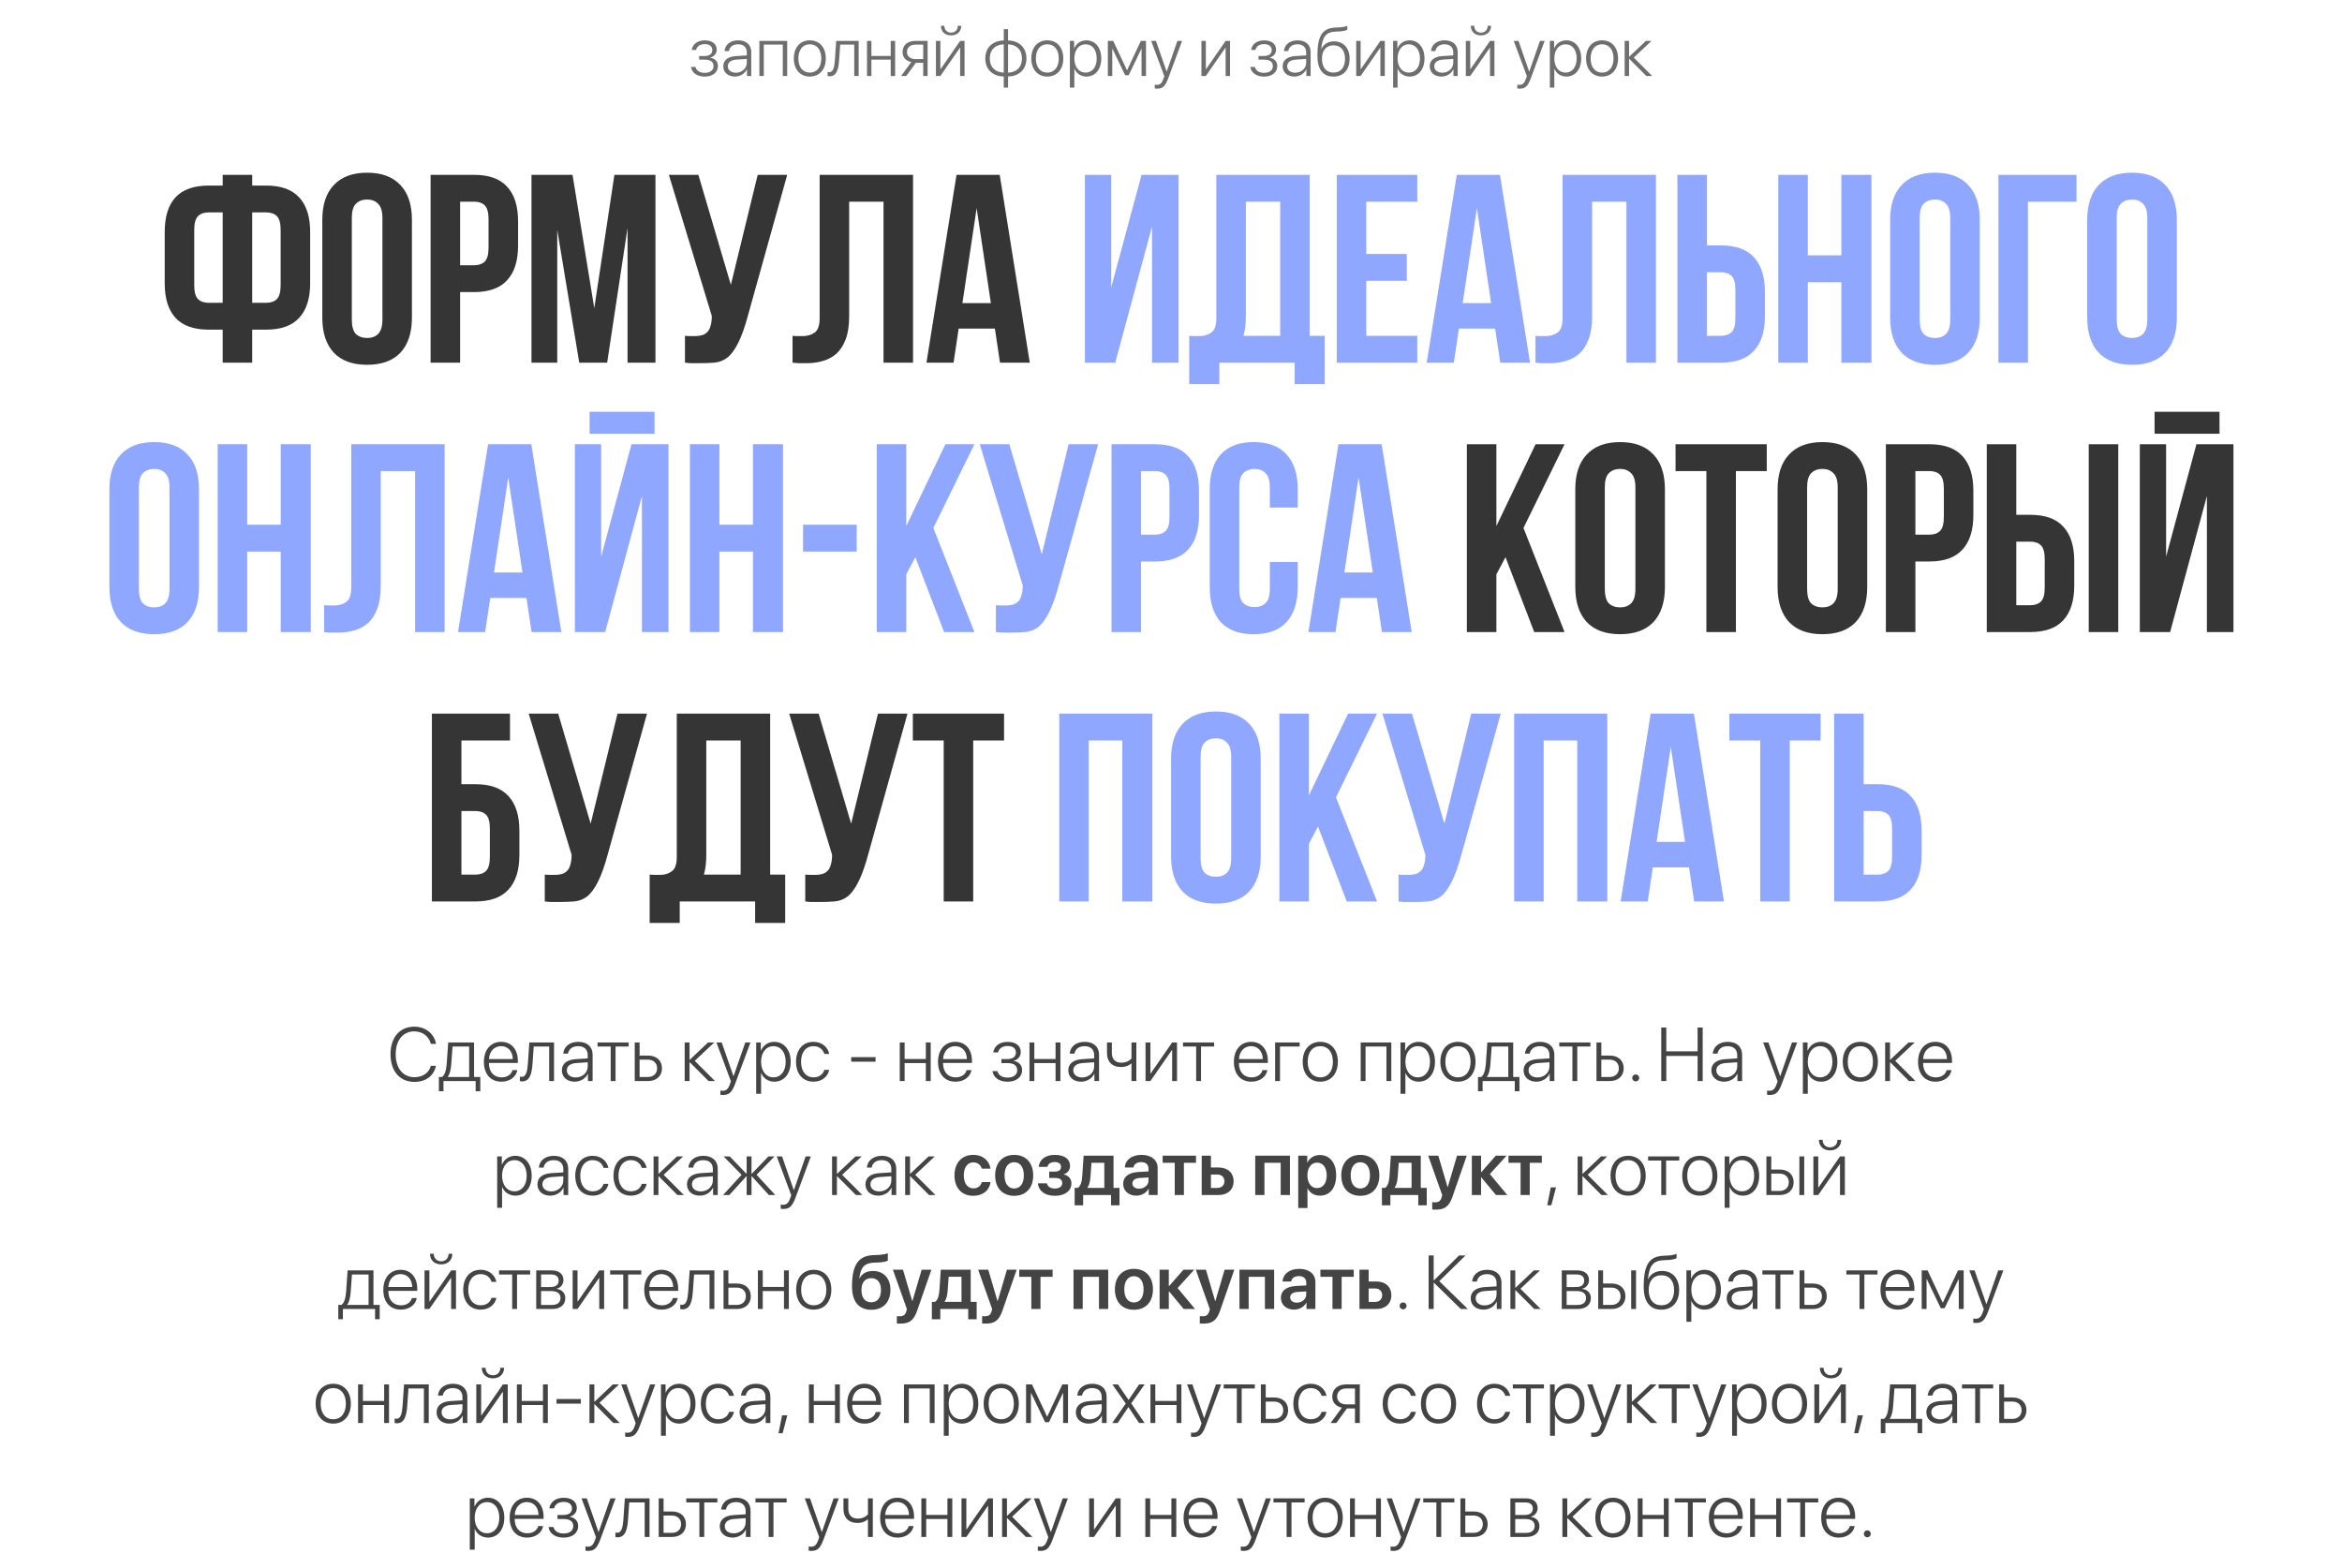 <?xml version="1.0" encoding="UTF-8"?> <svg xmlns="http://www.w3.org/2000/svg" width="678" height="454" viewBox="0 0 678 454" fill="none"><path d="M119.956 313.247C115.734 313.247 113.049 310.121 113.049 305.212C113.049 300.356 115.745 297.252 119.956 297.252C123.179 297.252 125.746 299.304 126.219 302.236H124.726C124.253 300.109 122.309 298.616 119.956 298.616C116.669 298.616 114.553 301.184 114.553 305.212C114.553 309.294 116.669 311.883 119.967 311.883C122.384 311.883 124.221 310.626 124.715 308.585H126.208C125.617 311.496 123.265 313.247 119.956 313.247ZM135.822 311.818V303.01H131.01C130.978 303.59 130.698 307.564 130.634 308.177C130.516 309.67 130.236 311.002 129.635 311.743V311.818H135.822ZM128.389 315.954H127.057V311.818H127.959C128.797 311.271 129.173 309.788 129.312 308.134C129.366 307.489 129.721 302.44 129.753 301.828H137.24V311.818H139.045V315.954H137.702V313H128.389V315.954ZM145.061 302.892C143.062 302.892 141.677 304.428 141.559 306.63H148.455C148.423 304.428 147.08 302.892 145.061 302.892ZM148.369 309.831H149.776C149.443 311.765 147.628 313.183 145.168 313.183C142.031 313.183 140.087 310.991 140.087 307.446C140.087 303.977 142.053 301.646 145.082 301.646C148.047 301.646 149.916 303.826 149.916 307.156V307.758H141.548V307.844C141.548 310.368 142.977 311.937 145.2 311.937C146.887 311.937 148.058 311.056 148.369 309.831ZM154.148 308.177C153.923 311.066 153.3 313.097 151.141 313.097C150.818 313.097 150.593 313.021 150.507 312.989V311.7C150.571 311.722 150.786 311.786 151.076 311.786C152.236 311.786 152.645 310.293 152.806 308.134C152.87 307.489 153.203 302.44 153.235 301.828H160.39V313H158.982V303.01H154.514C154.481 303.59 154.202 307.564 154.148 308.177ZM166.652 311.958C168.607 311.958 170.144 310.572 170.144 308.8V307.564L166.835 307.79C165.073 307.908 164.096 308.671 164.096 309.906C164.096 311.12 165.138 311.958 166.652 311.958ZM166.362 313.183C164.16 313.183 162.656 311.861 162.656 309.906C162.656 307.994 164.085 306.834 166.663 306.662L170.144 306.447V305.48C170.144 303.869 169.123 302.902 167.383 302.902C165.739 302.902 164.687 303.708 164.439 305.062H163.064C163.226 303.063 164.869 301.646 167.415 301.646C169.961 301.646 171.562 303.074 171.562 305.352V313H170.208V310.873H170.176C169.553 312.259 168.027 313.183 166.362 313.183ZM182.003 301.828V303.01H178.2V313H176.793V303.01H172.99V301.828H182.003ZM187.567 306.802H185.161V311.818H187.567C189.189 311.818 190.231 310.819 190.231 309.305C190.231 307.79 189.179 306.802 187.567 306.802ZM183.754 313V301.828H185.161V305.62H187.589C190.049 305.62 191.639 307.038 191.639 309.305C191.639 311.571 190.049 313 187.589 313H183.754ZM201.124 307.146L206.989 313H205.12L199.685 307.554H199.62V313H198.213V301.828H199.62V306.845H199.685L204.98 301.828H206.774L201.124 307.146ZM209.256 317.039C209.03 317.039 208.708 317.007 208.547 316.975V315.761C208.719 315.804 208.998 315.825 209.224 315.825C210.244 315.825 210.803 315.31 211.297 313.913L211.598 313.075L207.408 301.828H208.934L212.328 311.582H212.36L215.766 301.828H217.259L212.865 313.677C211.888 316.309 211.093 317.039 209.256 317.039ZM224.145 301.646C226.97 301.646 228.903 303.944 228.903 307.414C228.903 310.895 226.98 313.183 224.177 313.183C222.372 313.183 220.965 312.151 220.374 310.701H220.331V316.695H218.913V301.828H220.256V304.191H220.299C220.911 302.709 222.329 301.646 224.145 301.646ZM223.897 311.926C226.057 311.926 227.453 310.143 227.453 307.414C227.453 304.696 226.057 302.902 223.897 302.902C221.781 302.902 220.331 304.729 220.331 307.414C220.331 310.11 221.781 311.926 223.897 311.926ZM240.054 305.147H238.646C238.281 303.891 237.186 302.902 235.488 302.902C233.308 302.902 231.9 304.686 231.9 307.414C231.9 310.186 233.318 311.926 235.51 311.926C237.121 311.926 238.249 311.088 238.636 309.767H240.054C239.656 311.775 237.905 313.183 235.499 313.183C232.438 313.183 230.45 310.959 230.45 307.414C230.45 303.923 232.438 301.646 235.488 301.646C238.023 301.646 239.678 303.246 240.054 305.147ZM253.471 307.403H246.424V306.071H253.471V307.403ZM268.026 313V307.801H261.882V313H260.475V301.828H261.882V306.619H268.026V301.828H269.434V313H268.026ZM276.523 302.892C274.525 302.892 273.14 304.428 273.021 306.63H279.918C279.886 304.428 278.543 302.892 276.523 302.892ZM279.832 309.831H281.239C280.906 311.765 279.091 313.183 276.631 313.183C273.494 313.183 271.55 310.991 271.55 307.446C271.55 303.977 273.516 301.646 276.545 301.646C279.51 301.646 281.379 303.826 281.379 307.156V307.758H273.011V307.844C273.011 310.368 274.439 311.937 276.663 311.937C278.35 311.937 279.521 311.056 279.832 309.831ZM291.681 313.193C289.242 313.193 287.566 311.969 287.319 310.121H288.748C289.006 311.238 290.037 312.001 291.681 312.001C293.432 312.001 294.484 311.152 294.484 309.874C294.484 308.456 293.464 307.801 291.638 307.801H289.908V306.63H291.638C293.238 306.63 294.108 305.942 294.108 304.729C294.108 303.622 293.281 302.849 291.713 302.849C290.145 302.849 289.146 303.622 288.931 304.718H287.545C287.813 302.913 289.317 301.656 291.702 301.656C294.13 301.656 295.505 302.838 295.505 304.632C295.505 305.846 294.667 306.845 293.485 307.103V307.178C294.946 307.446 295.892 308.37 295.892 309.799C295.892 311.883 294.205 313.193 291.681 313.193ZM305.581 313V307.801H299.437V313H298.029V301.828H299.437V306.619H305.581V301.828H306.988V313H305.581ZM313.262 311.958C315.217 311.958 316.753 310.572 316.753 308.8V307.564L313.444 307.79C311.683 307.908 310.705 308.671 310.705 309.906C310.705 311.12 311.747 311.958 313.262 311.958ZM312.972 313.183C310.77 313.183 309.266 311.861 309.266 309.906C309.266 307.994 310.694 306.834 313.272 306.662L316.753 306.447V305.48C316.753 303.869 315.732 302.902 313.992 302.902C312.349 302.902 311.296 303.708 311.049 305.062H309.674C309.835 303.063 311.479 301.646 314.024 301.646C316.57 301.646 318.171 303.074 318.171 305.352V313H316.817V310.873H316.785C316.162 312.259 314.637 313.183 312.972 313.183ZM328.967 313H327.56V307.951H327.431C326.818 308.51 325.852 308.939 324.562 308.939C321.877 308.939 320.47 307.317 320.47 304.933V301.828H321.877V304.911C321.877 306.587 322.822 307.683 324.595 307.683C326.002 307.683 326.958 307.146 327.56 306.469V301.828H328.967V313ZM333.038 313H331.631V301.828H333.038V310.809H333.113L339.333 301.828H340.74V313H339.333V304.02H339.269L333.038 313ZM351.493 301.828V303.01H347.69V313H346.283V303.01H342.48V301.828H351.493ZM362.182 302.892C360.184 302.892 358.798 304.428 358.68 306.63H365.576C365.544 304.428 364.201 302.892 362.182 302.892ZM365.49 309.831H366.897C366.564 311.765 364.749 313.183 362.289 313.183C359.152 313.183 357.208 310.991 357.208 307.446C357.208 303.977 359.174 301.646 362.203 301.646C365.168 301.646 367.037 303.826 367.037 307.156V307.758H358.669V307.844C358.669 310.368 360.098 311.937 362.321 311.937C364.008 311.937 365.179 311.056 365.49 309.831ZM376.254 303.01H370.55V313H369.143V301.828H376.254V303.01ZM382.216 313.183C379.176 313.183 377.124 310.959 377.124 307.414C377.124 303.858 379.187 301.646 382.216 301.646C385.256 301.646 387.308 303.858 387.308 307.414C387.308 310.959 385.256 313.183 382.216 313.183ZM382.216 311.926C384.407 311.926 385.868 310.25 385.868 307.414C385.868 304.578 384.407 302.902 382.216 302.902C380.024 302.902 378.574 304.578 378.574 307.414C378.574 310.25 380.024 311.926 382.216 311.926ZM401.369 313V303.01H395.321V313H393.914V301.828H402.776V313H401.369ZM410.672 301.646C413.497 301.646 415.431 303.944 415.431 307.414C415.431 310.895 413.508 313.183 410.704 313.183C408.899 313.183 407.492 312.151 406.901 310.701H406.858V316.695H405.44V301.828H406.783V304.191H406.826C407.438 302.709 408.856 301.646 410.672 301.646ZM410.425 311.926C412.584 311.926 413.98 310.143 413.98 307.414C413.98 304.696 412.584 302.902 410.425 302.902C408.309 302.902 406.858 304.729 406.858 307.414C406.858 310.11 408.309 311.926 410.425 311.926ZM422.069 313.183C419.029 313.183 416.978 310.959 416.978 307.414C416.978 303.858 419.04 301.646 422.069 301.646C425.109 301.646 427.161 303.858 427.161 307.414C427.161 310.959 425.109 313.183 422.069 313.183ZM422.069 311.926C424.261 311.926 425.722 310.25 425.722 307.414C425.722 304.578 424.261 302.902 422.069 302.902C419.878 302.902 418.428 304.578 418.428 307.414C418.428 310.25 419.878 311.926 422.069 311.926ZM436.646 311.818V303.01H431.834C431.802 303.59 431.522 307.564 431.458 308.177C431.34 309.67 431.061 311.002 430.459 311.743V311.818H436.646ZM429.213 315.954H427.881V311.818H428.783C429.621 311.271 429.997 309.788 430.137 308.134C430.19 307.489 430.545 302.44 430.577 301.828H438.064V311.818H439.869V315.954H438.526V313H429.213V315.954ZM445.068 311.958C447.023 311.958 448.56 310.572 448.56 308.8V307.564L445.251 307.79C443.489 307.908 442.512 308.671 442.512 309.906C442.512 311.12 443.554 311.958 445.068 311.958ZM444.778 313.183C442.576 313.183 441.072 311.861 441.072 309.906C441.072 307.994 442.501 306.834 445.079 306.662L448.56 306.447V305.48C448.56 303.869 447.539 302.902 445.799 302.902C444.155 302.902 443.103 303.708 442.855 305.062H441.48C441.642 303.063 443.285 301.646 445.831 301.646C448.377 301.646 449.978 303.074 449.978 305.352V313H448.624V310.873H448.592C447.969 312.259 446.443 313.183 444.778 313.183ZM460.419 301.828V303.01H456.616V313H455.209V303.01H451.406V301.828H460.419ZM465.983 306.802H463.577V311.818H465.983C467.605 311.818 468.647 310.819 468.647 309.305C468.647 307.79 467.595 306.802 465.983 306.802ZM462.17 313V301.828H463.577V305.62H466.005C468.465 305.62 470.055 307.038 470.055 309.305C470.055 311.571 468.465 313 466.005 313H462.17ZM473.535 313.097C472.977 313.097 472.525 312.656 472.525 312.098C472.525 311.528 472.977 311.088 473.535 311.088C474.094 311.088 474.534 311.528 474.534 312.098C474.534 312.656 474.094 313.097 473.535 313.097ZM492.925 313H491.453V305.728H482.387V313H480.926V297.499H482.387V304.396H491.453V297.499H492.925V313ZM499.424 311.958C501.379 311.958 502.915 310.572 502.915 308.8V307.564L499.606 307.79C497.845 307.908 496.867 308.671 496.867 309.906C496.867 311.12 497.909 311.958 499.424 311.958ZM499.134 313.183C496.932 313.183 495.428 311.861 495.428 309.906C495.428 307.994 496.856 306.834 499.435 306.662L502.915 306.447V305.48C502.915 303.869 501.895 302.902 500.154 302.902C498.511 302.902 497.458 303.708 497.211 305.062H495.836C495.997 303.063 497.641 301.646 500.187 301.646C502.732 301.646 504.333 303.074 504.333 305.352V313H502.979V310.873H502.947C502.324 312.259 500.799 313.183 499.134 313.183ZM512.271 317.039C512.046 317.039 511.724 317.007 511.562 316.975V315.761C511.734 315.804 512.014 315.825 512.239 315.825C513.26 315.825 513.818 315.31 514.312 313.913L514.613 313.075L510.424 301.828H511.949L515.344 311.582H515.376L518.781 301.828H520.274L515.881 313.677C514.903 316.309 514.108 317.039 512.271 317.039ZM527.16 301.646C529.985 301.646 531.919 303.944 531.919 307.414C531.919 310.895 529.996 313.183 527.192 313.183C525.388 313.183 523.98 312.151 523.39 310.701H523.347V316.695H521.929V301.828H523.271V304.191H523.314C523.927 302.709 525.345 301.646 527.16 301.646ZM526.913 311.926C529.072 311.926 530.469 310.143 530.469 307.414C530.469 304.696 529.072 302.902 526.913 302.902C524.797 302.902 523.347 304.729 523.347 307.414C523.347 310.11 524.797 311.926 526.913 311.926ZM538.558 313.183C535.518 313.183 533.466 310.959 533.466 307.414C533.466 303.858 535.528 301.646 538.558 301.646C541.598 301.646 543.649 303.858 543.649 307.414C543.649 310.959 541.598 313.183 538.558 313.183ZM538.558 311.926C540.749 311.926 542.21 310.25 542.21 307.414C542.21 304.578 540.749 302.902 538.558 302.902C536.366 302.902 534.916 304.578 534.916 307.414C534.916 310.25 536.366 311.926 538.558 311.926ZM548.655 307.146L554.521 313H552.651L547.216 307.554H547.151V313H545.744V301.828H547.151V306.845H547.216L552.512 301.828H554.306L548.655 307.146ZM560.246 302.892C558.248 302.892 556.862 304.428 556.744 306.63H563.641C563.608 304.428 562.266 302.892 560.246 302.892ZM563.555 309.831H564.962C564.629 311.765 562.813 313.183 560.354 313.183C557.217 313.183 555.272 310.991 555.272 307.446C555.272 303.977 557.238 301.646 560.268 301.646C563.232 301.646 565.102 303.826 565.102 307.156V307.758H556.733V307.844C556.733 310.368 558.162 311.937 560.386 311.937C562.072 311.937 563.243 311.056 563.555 309.831ZM149.164 334.646C151.989 334.646 153.923 336.944 153.923 340.414C153.923 343.895 152 346.183 149.196 346.183C147.392 346.183 145.984 345.151 145.394 343.701H145.351V349.695H143.933V334.828H145.275V337.191H145.318C145.931 335.709 147.349 334.646 149.164 334.646ZM148.917 344.926C151.076 344.926 152.473 343.143 152.473 340.414C152.473 337.696 151.076 335.902 148.917 335.902C146.801 335.902 145.351 337.729 145.351 340.414C145.351 343.11 146.801 344.926 148.917 344.926ZM159.584 344.958C161.539 344.958 163.075 343.572 163.075 341.8V340.564L159.767 340.79C158.005 340.908 157.027 341.671 157.027 342.906C157.027 344.12 158.069 344.958 159.584 344.958ZM159.294 346.183C157.092 346.183 155.588 344.861 155.588 342.906C155.588 340.994 157.017 339.834 159.595 339.662L163.075 339.447V338.48C163.075 336.869 162.055 335.902 160.314 335.902C158.671 335.902 157.618 336.708 157.371 338.062H155.996C156.157 336.063 157.801 334.646 160.347 334.646C162.893 334.646 164.493 336.074 164.493 338.352V346H163.14V343.873H163.107C162.484 345.259 160.959 346.183 159.294 346.183ZM176.138 338.147H174.73C174.365 336.891 173.27 335.902 171.572 335.902C169.392 335.902 167.984 337.686 167.984 340.414C167.984 343.186 169.402 344.926 171.594 344.926C173.205 344.926 174.333 344.088 174.72 342.767H176.138C175.74 344.775 173.989 346.183 171.583 346.183C168.521 346.183 166.534 343.959 166.534 340.414C166.534 336.923 168.521 334.646 171.572 334.646C174.107 334.646 175.762 336.246 176.138 338.147ZM187.202 338.147H185.795C185.43 336.891 184.334 335.902 182.637 335.902C180.456 335.902 179.049 337.686 179.049 340.414C179.049 343.186 180.467 344.926 182.658 344.926C184.27 344.926 185.397 344.088 185.784 342.767H187.202C186.805 344.775 185.054 346.183 182.647 346.183C179.586 346.183 177.599 343.959 177.599 340.414C177.599 336.923 179.586 334.646 182.637 334.646C185.172 334.646 186.826 336.246 187.202 338.147ZM192.122 340.146L197.987 346H196.118L190.683 340.554H190.618V346H189.211V334.828H190.618V339.845H190.683L195.979 334.828H197.772L192.122 340.146ZM202.875 344.958C204.83 344.958 206.366 343.572 206.366 341.8V340.564L203.058 340.79C201.296 340.908 200.318 341.671 200.318 342.906C200.318 344.12 201.36 344.958 202.875 344.958ZM202.585 346.183C200.383 346.183 198.879 344.861 198.879 342.906C198.879 340.994 200.308 339.834 202.886 339.662L206.366 339.447V338.48C206.366 336.869 205.346 335.902 203.605 335.902C201.962 335.902 200.909 336.708 200.662 338.062H199.287C199.448 336.063 201.092 334.646 203.638 334.646C206.184 334.646 207.784 336.074 207.784 338.352V346H206.431V343.873H206.398C205.775 345.259 204.25 346.183 202.585 346.183ZM219.031 340.135L224.445 346H222.587L217.624 340.554H217.56V346H216.152V340.554H216.099L211.136 346H209.31L214.691 340.156L209.481 334.828H211.265L216.099 339.845H216.152V334.828H217.56V339.845H217.624L222.458 334.828H224.22L219.031 340.135ZM226.723 350.039C226.497 350.039 226.175 350.007 226.014 349.975V348.761C226.186 348.804 226.465 348.825 226.69 348.825C227.711 348.825 228.27 348.31 228.764 346.913L229.064 346.075L224.875 334.828H226.4L229.795 344.582H229.827L233.232 334.828H234.726L230.332 346.677C229.354 349.309 228.56 350.039 226.723 350.039ZM243.792 340.146L249.657 346H247.788L242.353 340.554H242.288V346H240.881V334.828H242.288V339.845H242.353L247.648 334.828H249.442L243.792 340.146ZM254.545 344.958C256.5 344.958 258.036 343.572 258.036 341.8V340.564L254.728 340.79C252.966 340.908 251.988 341.671 251.988 342.906C251.988 344.12 253.03 344.958 254.545 344.958ZM254.255 346.183C252.053 346.183 250.549 344.861 250.549 342.906C250.549 340.994 251.978 339.834 254.556 339.662L258.036 339.447V338.48C258.036 336.869 257.016 335.902 255.275 335.902C253.632 335.902 252.579 336.708 252.332 338.062H250.957C251.118 336.063 252.762 334.646 255.308 334.646C257.854 334.646 259.454 336.074 259.454 338.352V346H258.101V343.873H258.068C257.445 345.259 255.92 346.183 254.255 346.183ZM264.954 340.146L270.819 346H268.95L263.515 340.554H263.45V346H262.043V334.828H263.45V339.845H263.515L268.811 334.828H270.604L264.954 340.146ZM286.739 338.362H284.204C283.925 337.342 283.108 336.547 281.776 336.547C280.09 336.547 279.016 337.997 279.016 340.307C279.016 342.659 280.101 344.066 281.787 344.066C283.076 344.066 283.925 343.4 284.226 342.262H286.761C286.438 344.646 284.548 346.226 281.766 346.226C278.436 346.226 276.319 343.97 276.319 340.307C276.319 336.697 278.436 334.377 281.744 334.377C284.612 334.377 286.428 336.139 286.739 338.362ZM293.604 346.226C290.263 346.226 288.093 344.002 288.093 340.307C288.093 336.633 290.284 334.377 293.604 334.377C296.923 334.377 299.114 336.622 299.114 340.307C299.114 344.002 296.944 346.226 293.604 346.226ZM293.604 344.109C295.301 344.109 296.396 342.734 296.396 340.307C296.396 337.89 295.301 336.504 293.604 336.504C291.917 336.504 290.811 337.89 290.811 340.307C290.811 342.734 291.906 344.109 293.604 344.109ZM305.366 346.226C302.562 346.226 300.683 344.861 300.468 342.616H303.067C303.304 343.594 304.12 344.12 305.366 344.12C306.741 344.12 307.515 343.486 307.515 342.562C307.515 341.531 306.795 341.059 305.366 341.059H303.744V339.211H305.312C306.526 339.211 307.16 338.76 307.16 337.836C307.16 337.02 306.569 336.45 305.334 336.45C304.163 336.45 303.39 336.966 303.239 337.847H300.704C300.93 335.698 302.67 334.377 305.334 334.377C308.202 334.377 309.771 335.612 309.771 337.567C309.771 338.717 309.083 339.673 307.987 339.963V340.049C309.416 340.393 310.168 341.327 310.168 342.605C310.168 344.808 308.299 346.226 305.366 346.226ZM319.696 343.938V336.665H315.979L315.689 340.693C315.604 341.982 315.346 343.1 314.819 343.852V343.938H319.696ZM313.562 348.976H311.113V343.938H312.016C312.854 343.443 313.197 342.09 313.305 340.554L313.702 334.613H322.36V343.938H324.09V348.976H321.641V346H313.562V348.976ZM329.762 344.163C331.276 344.163 332.49 343.153 332.49 341.778V340.908L329.858 341.069C328.569 341.155 327.828 341.735 327.828 342.638C327.828 343.572 328.602 344.163 329.762 344.163ZM328.956 346.183C326.754 346.183 325.153 344.797 325.153 342.745C325.153 340.726 326.711 339.512 329.482 339.34L332.49 339.168V338.352C332.49 337.159 331.685 336.472 330.363 336.472C329.096 336.472 328.29 337.084 328.118 338.029H325.637C325.755 335.902 327.57 334.377 330.471 334.377C333.296 334.377 335.133 335.87 335.133 338.158V346H332.555V344.185H332.501C331.846 345.42 330.417 346.183 328.956 346.183ZM346.24 334.613V336.676H342.738V346H340.085V336.676H336.583V334.613H346.24ZM352.417 340.06H350.559V343.948H352.417C353.663 343.948 354.469 343.164 354.469 342.004C354.469 340.833 353.652 340.06 352.417 340.06ZM347.895 346V334.613H350.559V338.029H352.761C355.414 338.029 357.122 339.576 357.122 342.015C357.122 344.453 355.414 346 352.761 346H347.895ZM370.754 346V336.676H366.049V346H363.385V334.613H373.429V346H370.754ZM382.087 334.42C384.977 334.42 386.813 336.665 386.813 340.307C386.813 343.938 384.987 346.183 382.13 346.183C380.476 346.183 379.187 345.388 378.563 344.109H378.51V349.749H375.835V334.613H378.445V336.579H378.499C379.144 335.258 380.433 334.42 382.087 334.42ZM381.271 343.991C383 343.991 384.074 342.562 384.074 340.307C384.074 338.062 383 336.622 381.271 336.622C379.605 336.622 378.499 338.094 378.488 340.307C378.499 342.541 379.605 343.991 381.271 343.991ZM393.807 346.226C390.466 346.226 388.296 344.002 388.296 340.307C388.296 336.633 390.487 334.377 393.807 334.377C397.126 334.377 399.317 336.622 399.317 340.307C399.317 344.002 397.147 346.226 393.807 346.226ZM393.807 344.109C395.504 344.109 396.6 342.734 396.6 340.307C396.6 337.89 395.504 336.504 393.807 336.504C392.12 336.504 391.014 337.89 391.014 340.307C391.014 342.734 392.109 344.109 393.807 344.109ZM408.642 343.938V336.665H404.925L404.635 340.693C404.549 341.982 404.291 343.1 403.765 343.852V343.938H408.642ZM402.508 348.976H400.059V343.938H400.961C401.799 343.443 402.143 342.09 402.25 340.554L402.647 334.613H411.306V343.938H413.035V348.976H410.586V346H402.508V348.976ZM415.667 350.232C415.517 350.232 414.754 350.222 414.614 350.189V348.073C414.754 348.105 415.227 348.116 415.388 348.116C416.494 348.116 417.063 347.697 417.364 346.645C417.364 346.612 417.525 346.043 417.515 346.011L413.465 334.613H416.387L419.072 343.723H419.115L421.801 334.613H424.615L420.501 346.451C419.523 349.276 418.267 350.232 415.667 350.232ZM431.308 339.931L436.356 346H433.08L428.848 340.908H428.762V346H426.098V334.613H428.762V339.361H428.848L433.016 334.613H436.131L431.308 339.931ZM446.357 334.613V336.676H442.855V346H440.202V336.676H436.7V334.613H446.357ZM449.107 348.965H447.915L448.946 343.787H450.461L449.107 348.965ZM459.624 340.146L465.489 346H463.62L458.185 340.554H458.12V346H456.713V334.828H458.12V339.845H458.185L463.48 334.828H465.274L459.624 340.146ZM471.333 346.183C468.293 346.183 466.241 343.959 466.241 340.414C466.241 336.858 468.304 334.646 471.333 334.646C474.373 334.646 476.425 336.858 476.425 340.414C476.425 343.959 474.373 346.183 471.333 346.183ZM471.333 344.926C473.524 344.926 474.985 343.25 474.985 340.414C474.985 337.578 473.524 335.902 471.333 335.902C469.142 335.902 467.691 337.578 467.691 340.414C467.691 343.25 469.142 344.926 471.333 344.926ZM486.136 334.828V336.01H482.333V346H480.926V336.01H477.123V334.828H486.136ZM492.087 346.183C489.047 346.183 486.995 343.959 486.995 340.414C486.995 336.858 489.058 334.646 492.087 334.646C495.127 334.646 497.179 336.858 497.179 340.414C497.179 343.959 495.127 346.183 492.087 346.183ZM492.087 344.926C494.278 344.926 495.739 343.25 495.739 340.414C495.739 337.578 494.278 335.902 492.087 335.902C489.896 335.902 488.445 337.578 488.445 340.414C488.445 343.25 489.896 344.926 492.087 344.926ZM504.516 334.646C507.341 334.646 509.274 336.944 509.274 340.414C509.274 343.895 507.352 346.183 504.548 346.183C502.743 346.183 501.336 345.151 500.745 343.701H500.702V349.695H499.284V334.828H500.627V337.191H500.67C501.282 335.709 502.7 334.646 504.516 334.646ZM504.269 344.926C506.428 344.926 507.824 343.143 507.824 340.414C507.824 337.696 506.428 335.902 504.269 335.902C502.152 335.902 500.702 337.729 500.702 340.414C500.702 343.11 502.152 344.926 504.269 344.926ZM520.908 346V334.828H522.315V346H520.908ZM515.183 339.802H512.776V344.818H515.183C516.805 344.818 517.847 343.819 517.847 342.305C517.847 340.79 516.794 339.802 515.183 339.802ZM511.369 346V334.828H512.776V338.62H515.204C517.664 338.62 519.254 340.038 519.254 342.305C519.254 344.571 517.664 346 515.204 346H511.369ZM526.376 346H524.969V334.828H526.376V343.809H526.451L532.671 334.828H534.078V346H532.671V337.02H532.606L526.376 346ZM526.559 330.016H527.644C527.644 331.283 528.471 332.196 529.792 332.196C531.103 332.196 531.93 331.283 531.93 330.016H533.015C533.015 331.853 531.726 333.077 529.792 333.077C527.848 333.077 526.559 331.853 526.559 330.016ZM106.7 377.818V369.01H101.888C101.855 369.59 101.576 373.564 101.512 374.177C101.394 375.67 101.114 377.002 100.513 377.743V377.818H106.7ZM99.267 381.954H97.935V377.818H98.837C99.675 377.271 100.051 375.788 100.19 374.134C100.244 373.489 100.599 368.44 100.631 367.828H108.118V377.818H109.923V381.954H108.58V379H99.267V381.954ZM115.938 368.892C113.94 368.892 112.555 370.428 112.437 372.63H119.333C119.301 370.428 117.958 368.892 115.938 368.892ZM119.247 375.831H120.654C120.321 377.765 118.506 379.183 116.046 379.183C112.909 379.183 110.965 376.991 110.965 373.446C110.965 369.977 112.931 367.646 115.96 367.646C118.925 367.646 120.794 369.826 120.794 373.156V373.758H112.426V373.844C112.426 376.368 113.854 377.937 116.078 377.937C117.765 377.937 118.936 377.056 119.247 375.831ZM124.307 379H122.899V367.828H124.307V376.809H124.382L130.602 367.828H132.009V379H130.602V370.02H130.537L124.307 379ZM124.489 363.016H125.574C125.574 364.283 126.401 365.196 127.723 365.196C129.033 365.196 129.86 364.283 129.86 363.016H130.945C130.945 364.853 129.656 366.077 127.723 366.077C125.778 366.077 124.489 364.853 124.489 363.016ZM143.707 371.147H142.3C141.935 369.891 140.839 368.902 139.142 368.902C136.961 368.902 135.554 370.686 135.554 373.414C135.554 376.186 136.972 377.926 139.163 377.926C140.774 377.926 141.902 377.088 142.289 375.767H143.707C143.31 377.775 141.559 379.183 139.152 379.183C136.091 379.183 134.104 376.959 134.104 373.414C134.104 369.923 136.091 367.646 139.142 367.646C141.677 367.646 143.331 369.246 143.707 371.147ZM153.482 367.828V369.01H149.68V379H148.272V369.01H144.47V367.828H153.482ZM159.573 368.999H156.641V372.641H159.369C160.895 372.641 161.732 371.975 161.732 370.761C161.732 369.644 160.959 368.999 159.573 368.999ZM159.477 373.801H156.641V377.829H159.734C161.378 377.829 162.259 377.131 162.259 375.799C162.259 374.467 161.271 373.801 159.477 373.801ZM155.233 379V367.828H159.745C161.84 367.828 163.118 368.892 163.118 370.632C163.118 371.856 162.302 372.898 161.163 373.113V373.188C162.603 373.35 163.655 374.338 163.655 375.831C163.655 377.829 162.205 379 159.799 379H155.233ZM167.189 379H165.782V367.828H167.189V376.809H167.265L173.484 367.828H174.892V379H173.484V370.02H173.42L167.189 379ZM185.645 367.828V369.01H181.842V379H180.435V369.01H176.632V367.828H185.645ZM191.478 368.892C189.479 368.892 188.094 370.428 187.976 372.63H194.872C194.84 370.428 193.497 368.892 191.478 368.892ZM194.786 375.831H196.193C195.86 377.765 194.045 379.183 191.585 379.183C188.448 379.183 186.504 376.991 186.504 373.446C186.504 369.977 188.47 367.646 191.499 367.646C194.464 367.646 196.333 369.826 196.333 373.156V373.758H187.965V373.844C187.965 376.368 189.394 377.937 191.617 377.937C193.304 377.937 194.475 377.056 194.786 375.831ZM200.565 374.177C200.34 377.066 199.717 379.097 197.558 379.097C197.235 379.097 197.01 379.021 196.924 378.989V377.7C196.988 377.722 197.203 377.786 197.493 377.786C198.653 377.786 199.062 376.293 199.223 374.134C199.287 373.489 199.62 368.44 199.652 367.828H206.807V379H205.399V369.01H200.931C200.898 369.59 200.619 373.564 200.565 374.177ZM213.273 372.802H210.867V377.818H213.273C214.896 377.818 215.938 376.819 215.938 375.305C215.938 373.79 214.885 372.802 213.273 372.802ZM209.46 379V367.828H210.867V371.62H213.295C215.755 371.62 217.345 373.038 217.345 375.305C217.345 377.571 215.755 379 213.295 379H209.46ZM226.959 379V373.801H220.814V379H219.407V367.828H220.814V372.619H226.959V367.828H228.366V379H226.959ZM235.574 379.183C232.534 379.183 230.482 376.959 230.482 373.414C230.482 369.858 232.545 367.646 235.574 367.646C238.614 367.646 240.666 369.858 240.666 373.414C240.666 376.959 238.614 379.183 235.574 379.183ZM235.574 377.926C237.766 377.926 239.227 376.25 239.227 373.414C239.227 370.578 237.766 368.902 235.574 368.902C233.383 368.902 231.933 370.578 231.933 373.414C231.933 376.25 233.383 377.926 235.574 377.926ZM252.257 379.226C248.647 379.226 246.649 376.905 246.649 372.426C246.649 366.066 248.637 363.542 252.891 363.392L254.04 363.359C255.361 363.306 256.607 363.069 257.026 362.844V364.981C256.79 365.196 255.673 365.486 254.201 365.54L253.095 365.572C250.151 365.669 249.163 367.022 248.766 370.105H248.852C249.561 368.741 250.903 367.989 252.719 367.989C255.802 367.989 257.778 370.105 257.778 373.446C257.778 377.023 255.673 379.226 252.257 379.226ZM252.225 377.056C253.997 377.056 255.039 375.777 255.039 373.5C255.039 371.319 253.997 370.073 252.225 370.073C250.441 370.073 249.389 371.319 249.389 373.5C249.389 375.777 250.431 377.056 252.225 377.056ZM260.689 383.232C260.539 383.232 259.776 383.222 259.637 383.189V381.073C259.776 381.105 260.249 381.116 260.41 381.116C261.517 381.116 262.086 380.697 262.387 379.645C262.387 379.612 262.548 379.043 262.537 379.011L258.487 367.613H261.409L264.095 376.723H264.138L266.823 367.613H269.638L265.523 379.451C264.546 382.276 263.289 383.232 260.689 383.232ZM278.35 376.938V369.665H274.633L274.343 373.693C274.257 374.982 273.999 376.1 273.473 376.852V376.938H278.35ZM272.216 381.976H269.767V376.938H270.669C271.507 376.443 271.851 375.09 271.958 373.554L272.355 367.613H281.014V376.938H282.743V381.976H280.294V379H272.216V381.976ZM285.375 383.232C285.225 383.232 284.462 383.222 284.322 383.189V381.073C284.462 381.105 284.935 381.116 285.096 381.116C286.202 381.116 286.771 380.697 287.072 379.645C287.072 379.612 287.233 379.043 287.223 379.011L283.173 367.613H286.095L288.78 376.723H288.823L291.509 367.613H294.323L290.209 379.451C289.231 382.276 287.975 383.232 285.375 383.232ZM304.722 367.613V369.676H301.22V379H298.566V369.676H295.064V367.613H304.722ZM318.149 379V369.676H313.444V379H310.78V367.613H320.824V379H318.149ZM328.269 379.226C324.928 379.226 322.758 377.002 322.758 373.307C322.758 369.633 324.949 367.377 328.269 367.377C331.588 367.377 333.779 369.622 333.779 373.307C333.779 377.002 331.609 379.226 328.269 379.226ZM328.269 377.109C329.966 377.109 331.062 375.734 331.062 373.307C331.062 370.89 329.966 369.504 328.269 369.504C326.582 369.504 325.476 370.89 325.476 373.307C325.476 375.734 326.571 377.109 328.269 377.109ZM340.912 372.931L345.961 379H342.685L338.452 373.908H338.366V379H335.702V367.613H338.366V372.361H338.452L342.62 367.613H345.735L340.912 372.931ZM348.389 383.232C348.238 383.232 347.476 383.222 347.336 383.189V381.073C347.476 381.105 347.948 381.116 348.109 381.116C349.216 381.116 349.785 380.697 350.086 379.645C350.086 379.612 350.247 379.043 350.236 379.011L346.187 367.613H349.108L351.794 376.723H351.837L354.522 367.613H357.337L353.223 379.451C352.245 382.276 350.988 383.232 348.389 383.232ZM366.188 379V369.676H361.483V379H358.819V367.613H368.863V379H366.188ZM375.427 377.163C376.941 377.163 378.155 376.153 378.155 374.778V373.908L375.523 374.069C374.234 374.155 373.493 374.735 373.493 375.638C373.493 376.572 374.267 377.163 375.427 377.163ZM374.621 379.183C372.419 379.183 370.818 377.797 370.818 375.745C370.818 373.726 372.376 372.512 375.147 372.34L378.155 372.168V371.352C378.155 370.159 377.35 369.472 376.028 369.472C374.761 369.472 373.955 370.084 373.783 371.029H371.302C371.42 368.902 373.235 367.377 376.136 367.377C378.961 367.377 380.798 368.87 380.798 371.158V379H378.22V377.185H378.166C377.511 378.42 376.082 379.183 374.621 379.183ZM391.905 367.613V369.676H388.403V379H385.75V369.676H382.248V367.613H391.905ZM398.082 373.06H396.224V376.948H398.082C399.328 376.948 400.134 376.164 400.134 375.004C400.134 373.833 399.317 373.06 398.082 373.06ZM393.56 379V367.613H396.224V371.029H398.426C401.079 371.029 402.787 372.576 402.787 375.015C402.787 377.453 401.079 379 398.426 379H393.56ZM406.192 379.097C405.634 379.097 405.183 378.656 405.183 378.098C405.183 377.528 405.634 377.088 406.192 377.088C406.751 377.088 407.191 377.528 407.191 378.098C407.191 378.656 406.751 379.097 406.192 379.097ZM416.666 370.943L424.948 379H422.907L415.119 371.395H415.044V379H413.583V363.499H415.044V370.707H415.119L422.392 363.499H424.271L416.666 370.943ZM429.761 377.958C431.716 377.958 433.252 376.572 433.252 374.8V373.564L429.943 373.79C428.182 373.908 427.204 374.671 427.204 375.906C427.204 377.12 428.246 377.958 429.761 377.958ZM429.471 379.183C427.269 379.183 425.765 377.861 425.765 375.906C425.765 373.994 427.193 372.834 429.771 372.662L433.252 372.447V371.48C433.252 369.869 432.231 368.902 430.491 368.902C428.848 368.902 427.795 369.708 427.548 371.062H426.173C426.334 369.063 427.978 367.646 430.523 367.646C433.069 367.646 434.67 369.074 434.67 371.352V379H433.316V376.873H433.284C432.661 378.259 431.136 379.183 429.471 379.183ZM440.17 373.146L446.035 379H444.166L438.73 373.554H438.666V379H437.259V367.828H438.666V372.845H438.73L444.026 367.828H445.82L440.17 373.146ZM456.466 368.999H453.533V372.641H456.262C457.787 372.641 458.625 371.975 458.625 370.761C458.625 369.644 457.852 368.999 456.466 368.999ZM456.369 373.801H453.533V377.829H456.627C458.271 377.829 459.151 377.131 459.151 375.799C459.151 374.467 458.163 373.801 456.369 373.801ZM452.126 379V367.828H456.638C458.732 367.828 460.011 368.892 460.011 370.632C460.011 371.856 459.194 372.898 458.056 373.113V373.188C459.495 373.35 460.548 374.338 460.548 375.831C460.548 377.829 459.098 379 456.691 379H452.126ZM472.214 379V367.828H473.621V379H472.214ZM466.488 372.802H464.082V377.818H466.488C468.11 377.818 469.152 376.819 469.152 375.305C469.152 373.79 468.1 372.802 466.488 372.802ZM462.675 379V367.828H464.082V371.62H466.51C468.97 371.62 470.56 373.038 470.56 375.305C470.56 377.571 468.97 379 466.51 379H462.675ZM480.969 379.193C477.649 379.193 475.845 376.905 475.845 372.608C475.845 366.185 477.413 363.692 481.721 363.574C481.946 363.574 482.73 363.542 482.902 363.521C483.837 363.467 484.814 363.284 485.362 363.016V364.262C485.019 364.52 484.052 364.745 482.978 364.81C482.795 364.831 482.011 364.863 481.774 364.863C478.541 364.949 477.499 366.442 477.069 370.353H477.134C477.843 368.827 479.304 367.979 481.173 367.979C484.17 367.979 486.104 370.138 486.104 373.5C486.104 377.002 484.127 379.193 480.969 379.193ZM480.969 377.926C483.257 377.926 484.643 376.271 484.643 373.5C484.643 370.836 483.257 369.235 480.969 369.235C478.681 369.235 477.295 370.836 477.295 373.5C477.295 376.271 478.681 377.926 480.969 377.926ZM493.44 367.646C496.266 367.646 498.199 369.944 498.199 373.414C498.199 376.895 496.276 379.183 493.473 379.183C491.668 379.183 490.261 378.151 489.67 376.701H489.627V382.695H488.209V367.828H489.552V370.191H489.595C490.207 368.709 491.625 367.646 493.44 367.646ZM493.193 377.926C495.353 377.926 496.749 376.143 496.749 373.414C496.749 370.696 495.353 368.902 493.193 368.902C491.077 368.902 489.627 370.729 489.627 373.414C489.627 376.11 491.077 377.926 493.193 377.926ZM503.86 377.958C505.815 377.958 507.352 376.572 507.352 374.8V373.564L504.043 373.79C502.281 373.908 501.304 374.671 501.304 375.906C501.304 377.12 502.346 377.958 503.86 377.958ZM503.57 379.183C501.368 379.183 499.864 377.861 499.864 375.906C499.864 373.994 501.293 372.834 503.871 372.662L507.352 372.447V371.48C507.352 369.869 506.331 368.902 504.591 368.902C502.947 368.902 501.895 369.708 501.647 371.062H500.272C500.434 369.063 502.077 367.646 504.623 367.646C507.169 367.646 508.77 369.074 508.77 371.352V379H507.416V376.873H507.384C506.761 378.259 505.235 379.183 503.57 379.183ZM519.211 367.828V369.01H515.408V379H514.001V369.01H510.198V367.828H519.211ZM524.775 372.802H522.369V377.818H524.775C526.397 377.818 527.439 376.819 527.439 375.305C527.439 373.79 526.387 372.802 524.775 372.802ZM520.962 379V367.828H522.369V371.62H524.797C527.257 371.62 528.847 373.038 528.847 375.305C528.847 377.571 527.257 379 524.797 379H520.962ZM543.531 367.828V369.01H539.729V379H538.321V369.01H534.519V367.828H543.531ZM549.364 368.892C547.366 368.892 545.98 370.428 545.862 372.63H552.759C552.727 370.428 551.384 368.892 549.364 368.892ZM552.673 375.831H554.08C553.747 377.765 551.932 379.183 549.472 379.183C546.335 379.183 544.391 376.991 544.391 373.446C544.391 369.977 546.356 367.646 549.386 367.646C552.351 367.646 554.22 369.826 554.22 373.156V373.758H545.852V373.844C545.852 376.368 547.28 377.937 549.504 377.937C551.19 377.937 552.361 377.056 552.673 375.831ZM557.732 379H556.325V367.828H558.033L562.395 377.131H562.47L566.831 367.828H568.475V379H567.057V370.342H567.003L562.953 378.774H561.847L557.797 370.342H557.732V379ZM571.966 383.039C571.74 383.039 571.418 383.007 571.257 382.975V381.761C571.429 381.804 571.708 381.825 571.934 381.825C572.954 381.825 573.513 381.31 574.007 379.913L574.308 379.075L570.118 367.828H571.644L575.038 377.582H575.07L578.476 367.828H579.969L575.575 379.677C574.598 382.309 573.803 383.039 571.966 383.039ZM96.474 412.183C93.434 412.183 91.382 409.959 91.382 406.414C91.382 402.858 93.444 400.646 96.474 400.646C99.514 400.646 101.565 402.858 101.565 406.414C101.565 409.959 99.514 412.183 96.474 412.183ZM96.474 410.926C98.665 410.926 100.126 409.25 100.126 406.414C100.126 403.578 98.665 401.902 96.474 401.902C94.282 401.902 92.832 403.578 92.832 406.414C92.832 409.25 94.282 410.926 96.474 410.926ZM111.212 412V406.801H105.067V412H103.66V400.828H105.067V405.619H111.212V400.828H112.619V412H111.212ZM117.883 407.177C117.657 410.066 117.034 412.097 114.875 412.097C114.553 412.097 114.327 412.021 114.241 411.989V410.7C114.306 410.722 114.521 410.786 114.811 410.786C115.971 410.786 116.379 409.293 116.54 407.134C116.604 406.489 116.938 401.44 116.97 400.828H124.124V412H122.717V402.01H118.248C118.216 402.59 117.937 406.564 117.883 407.177ZM130.387 410.958C132.342 410.958 133.878 409.572 133.878 407.8V406.564L130.569 406.79C128.808 406.908 127.83 407.671 127.83 408.906C127.83 410.12 128.872 410.958 130.387 410.958ZM130.097 412.183C127.895 412.183 126.391 410.861 126.391 408.906C126.391 406.994 127.819 405.834 130.397 405.662L133.878 405.447V404.48C133.878 402.869 132.857 401.902 131.117 401.902C129.474 401.902 128.421 402.708 128.174 404.062H126.799C126.96 402.063 128.604 400.646 131.149 400.646C133.695 400.646 135.296 402.074 135.296 404.352V412H133.942V409.873H133.91C133.287 411.259 131.762 412.183 130.097 412.183ZM139.292 412H137.885V400.828H139.292V409.809H139.367L145.587 400.828H146.994V412H145.587V403.02H145.522L139.292 412ZM139.475 396.016H140.56C140.56 397.283 141.387 398.196 142.708 398.196C144.019 398.196 144.846 397.283 144.846 396.016H145.931C145.931 397.853 144.642 399.077 142.708 399.077C140.764 399.077 139.475 397.853 139.475 396.016ZM157.188 412V406.801H151.044V412H149.637V400.828H151.044V405.619H157.188V400.828H158.596V412H157.188ZM168.156 406.403H161.109V405.071H168.156V406.403ZM173.56 406.146L179.425 412H177.556L172.12 406.554H172.056V412H170.648V400.828H172.056V405.845H172.12L177.416 400.828H179.21L173.56 406.146ZM181.691 416.039C181.466 416.039 181.144 416.007 180.982 415.975V414.761C181.154 414.804 181.434 414.825 181.659 414.825C182.68 414.825 183.238 414.31 183.732 412.913L184.033 412.075L179.844 400.828H181.369L184.764 410.582H184.796L188.201 400.828H189.694L185.301 412.677C184.323 415.309 183.528 416.039 181.691 416.039ZM196.58 400.646C199.405 400.646 201.339 402.944 201.339 406.414C201.339 409.895 199.416 412.183 196.612 412.183C194.808 412.183 193.4 411.151 192.81 409.701H192.767V415.695H191.349V400.828H192.691V403.191H192.734C193.347 401.709 194.765 400.646 196.58 400.646ZM196.333 410.926C198.492 410.926 199.889 409.143 199.889 406.414C199.889 403.696 198.492 401.902 196.333 401.902C194.217 401.902 192.767 403.729 192.767 406.414C192.767 409.11 194.217 410.926 196.333 410.926ZM212.489 404.147H211.082C210.717 402.891 209.621 401.902 207.924 401.902C205.743 401.902 204.336 403.686 204.336 406.414C204.336 409.186 205.754 410.926 207.945 410.926C209.557 410.926 210.685 410.088 211.071 408.767H212.489C212.092 410.775 210.341 412.183 207.935 412.183C204.873 412.183 202.886 409.959 202.886 406.414C202.886 402.923 204.873 400.646 207.924 400.646C210.459 400.646 212.113 402.246 212.489 404.147ZM218.107 410.958C220.062 410.958 221.599 409.572 221.599 407.8V406.564L218.29 406.79C216.528 406.908 215.551 407.671 215.551 408.906C215.551 410.12 216.593 410.958 218.107 410.958ZM217.817 412.183C215.615 412.183 214.111 410.861 214.111 408.906C214.111 406.994 215.54 405.834 218.118 405.662L221.599 405.447V404.48C221.599 402.869 220.578 401.902 218.838 401.902C217.194 401.902 216.142 402.708 215.895 404.062H214.52C214.681 402.063 216.324 400.646 218.87 400.646C221.416 400.646 223.017 402.074 223.017 404.352V412H221.663V409.873H221.631C221.008 411.259 219.482 412.183 217.817 412.183ZM226.572 414.965H225.38L226.411 409.787H227.926L226.572 414.965ZM241.729 412V406.801H235.585V412H234.178V400.828H235.585V405.619H241.729V400.828H243.137V412H241.729ZM250.227 401.892C248.229 401.892 246.843 403.428 246.725 405.63H253.621C253.589 403.428 252.246 401.892 250.227 401.892ZM253.535 408.831H254.942C254.609 410.765 252.794 412.183 250.334 412.183C247.197 412.183 245.253 409.991 245.253 406.446C245.253 402.977 247.219 400.646 250.248 400.646C253.213 400.646 255.082 402.826 255.082 406.156V406.758H246.714V406.844C246.714 409.368 248.143 410.937 250.366 410.937C252.053 410.937 253.224 410.056 253.535 408.831ZM269.154 412V402.01H263.106V412H261.699V400.828H270.562V412H269.154ZM278.457 400.646C281.282 400.646 283.216 402.944 283.216 406.414C283.216 409.895 281.293 412.183 278.489 412.183C276.685 412.183 275.277 411.151 274.687 409.701H274.644V415.695H273.226V400.828H274.568V403.191H274.611C275.224 401.709 276.642 400.646 278.457 400.646ZM278.21 410.926C280.369 410.926 281.766 409.143 281.766 406.414C281.766 403.696 280.369 401.902 278.21 401.902C276.094 401.902 274.644 403.729 274.644 406.414C274.644 409.11 276.094 410.926 278.21 410.926ZM289.854 412.183C286.814 412.183 284.763 409.959 284.763 406.414C284.763 402.858 286.825 400.646 289.854 400.646C292.895 400.646 294.946 402.858 294.946 406.414C294.946 409.959 292.895 412.183 289.854 412.183ZM289.854 410.926C292.046 410.926 293.507 409.25 293.507 406.414C293.507 403.578 292.046 401.902 289.854 401.902C287.663 401.902 286.213 403.578 286.213 406.414C286.213 409.25 287.663 410.926 289.854 410.926ZM298.448 412H297.041V400.828H298.749L303.11 410.131H303.186L307.547 400.828H309.19V412H307.772V403.342H307.719L303.669 411.774H302.562L298.513 403.342H298.448V412ZM315.453 410.958C317.408 410.958 318.944 409.572 318.944 407.8V406.564L315.636 406.79C313.874 406.908 312.896 407.671 312.896 408.906C312.896 410.12 313.938 410.958 315.453 410.958ZM315.163 412.183C312.961 412.183 311.457 410.861 311.457 408.906C311.457 406.994 312.886 405.834 315.464 405.662L318.944 405.447V404.48C318.944 402.869 317.924 401.902 316.184 401.902C314.54 401.902 313.487 402.708 313.24 404.062H311.865C312.026 402.063 313.67 400.646 316.216 400.646C318.762 400.646 320.362 402.074 320.362 404.352V412H319.009V409.873H318.977C318.354 411.259 316.828 412.183 315.163 412.183ZM326.689 407.413H326.657L323.574 412H321.984L325.905 406.382L322.027 400.828H323.639L326.7 405.308H326.732L329.783 400.828H331.384L327.484 406.328L331.352 412H329.751L326.689 407.413ZM340.601 412V406.801H334.456V412H333.049V400.828H334.456V405.619H340.601V400.828H342.008V412H340.601ZM345.51 416.039C345.284 416.039 344.962 416.007 344.801 415.975V414.761C344.973 414.804 345.252 414.825 345.478 414.825C346.498 414.825 347.057 414.31 347.551 412.913L347.852 412.075L343.662 400.828H345.188L348.582 410.582H348.614L352.02 400.828H353.513L349.119 412.677C348.142 415.309 347.347 416.039 345.51 416.039ZM363.267 400.828V402.01H359.464V412H358.057V402.01H354.254V400.828H363.267ZM368.831 405.802H366.425V410.818H368.831C370.453 410.818 371.495 409.819 371.495 408.305C371.495 406.79 370.442 405.802 368.831 405.802ZM365.018 412V400.828H366.425V404.62H368.853C371.312 404.62 372.902 406.038 372.902 408.305C372.902 410.571 371.312 412 368.853 412H365.018ZM384.021 404.147H382.613C382.248 402.891 381.152 401.902 379.455 401.902C377.274 401.902 375.867 403.686 375.867 406.414C375.867 409.186 377.285 410.926 379.477 410.926C381.088 410.926 382.216 410.088 382.603 408.767H384.021C383.623 410.775 381.872 412.183 379.466 412.183C376.404 412.183 374.417 409.959 374.417 406.414C374.417 402.923 376.404 400.646 379.455 400.646C381.99 400.646 383.645 402.246 384.021 404.147ZM389.757 406.618H392.26V402.01H389.757C388.135 402.01 387.093 402.912 387.093 404.373C387.093 405.705 388.146 406.618 389.757 406.618ZM392.26 412V407.8H389.918L386.856 412H385.213L388.468 407.563C386.738 407.209 385.686 406.038 385.686 404.395C385.686 402.192 387.275 400.828 389.746 400.828H393.667V412H392.26ZM409.888 404.147H408.48C408.115 402.891 407.02 401.902 405.322 401.902C403.142 401.902 401.734 403.686 401.734 406.414C401.734 409.186 403.152 410.926 405.344 410.926C406.955 410.926 408.083 410.088 408.47 408.767H409.888C409.49 410.775 407.739 412.183 405.333 412.183C402.271 412.183 400.284 409.959 400.284 406.414C400.284 402.923 402.271 400.646 405.322 400.646C407.857 400.646 409.512 402.246 409.888 404.147ZM416.44 412.183C413.4 412.183 411.349 409.959 411.349 406.414C411.349 402.858 413.411 400.646 416.44 400.646C419.48 400.646 421.532 402.858 421.532 406.414C421.532 409.959 419.48 412.183 416.44 412.183ZM416.44 410.926C418.632 410.926 420.093 409.25 420.093 406.414C420.093 403.578 418.632 401.902 416.44 401.902C414.249 401.902 412.799 403.578 412.799 406.414C412.799 409.25 414.249 410.926 416.44 410.926ZM437.194 404.147H435.787C435.422 402.891 434.326 401.902 432.629 401.902C430.448 401.902 429.041 403.686 429.041 406.414C429.041 409.186 430.459 410.926 432.65 410.926C434.262 410.926 435.39 410.088 435.776 408.767H437.194C436.797 410.775 435.046 412.183 432.64 412.183C429.578 412.183 427.591 409.959 427.591 406.414C427.591 402.923 429.578 400.646 432.629 400.646C435.164 400.646 436.818 402.246 437.194 404.147ZM446.97 400.828V402.01H443.167V412H441.76V402.01H437.957V400.828H446.97ZM453.963 400.646C456.788 400.646 458.722 402.944 458.722 406.414C458.722 409.895 456.799 412.183 453.995 412.183C452.19 412.183 450.783 411.151 450.192 409.701H450.149V415.695H448.731V400.828H450.074V403.191H450.117C450.729 401.709 452.147 400.646 453.963 400.646ZM453.716 410.926C455.875 410.926 457.271 409.143 457.271 406.414C457.271 403.696 455.875 401.902 453.716 401.902C451.6 401.902 450.149 403.729 450.149 406.414C450.149 409.11 451.6 410.926 453.716 410.926ZM461.354 416.039C461.128 416.039 460.806 416.007 460.645 415.975V414.761C460.816 414.804 461.096 414.825 461.321 414.825C462.342 414.825 462.9 414.31 463.395 412.913L463.695 412.075L459.506 400.828H461.031L464.426 410.582H464.458L467.863 400.828H469.356L464.963 412.677C463.985 415.309 463.19 416.039 461.354 416.039ZM473.911 406.146L479.776 412H477.907L472.472 406.554H472.407V412H471V400.828H472.407V405.845H472.472L477.768 400.828H479.562L473.911 406.146ZM489.187 400.828V402.01H485.384V412H483.977V402.01H480.174V400.828H489.187ZM491.775 416.039C491.55 416.039 491.228 416.007 491.066 415.975V414.761C491.238 414.804 491.518 414.825 491.743 414.825C492.764 414.825 493.322 414.31 493.816 412.913L494.117 412.075L489.928 400.828H491.453L494.848 410.582H494.88L498.285 400.828H499.778L495.385 412.677C494.407 415.309 493.612 416.039 491.775 416.039ZM506.664 400.646C509.489 400.646 511.423 402.944 511.423 406.414C511.423 409.895 509.5 412.183 506.696 412.183C504.892 412.183 503.484 411.151 502.894 409.701H502.851V415.695H501.433V400.828H502.775V403.191H502.818C503.431 401.709 504.849 400.646 506.664 400.646ZM506.417 410.926C508.576 410.926 509.973 409.143 509.973 406.414C509.973 403.696 508.576 401.902 506.417 401.902C504.301 401.902 502.851 403.729 502.851 406.414C502.851 409.11 504.301 410.926 506.417 410.926ZM518.062 412.183C515.021 412.183 512.97 409.959 512.97 406.414C512.97 402.858 515.032 400.646 518.062 400.646C521.102 400.646 523.153 402.858 523.153 406.414C523.153 409.959 521.102 412.183 518.062 412.183ZM518.062 410.926C520.253 410.926 521.714 409.25 521.714 406.414C521.714 403.578 520.253 401.902 518.062 401.902C515.87 401.902 514.42 403.578 514.42 406.414C514.42 409.25 515.87 410.926 518.062 410.926ZM526.655 412H525.248V400.828H526.655V409.809H526.73L532.95 400.828H534.357V412H532.95V403.02H532.886L526.655 412ZM526.838 396.016H527.923C527.923 397.283 528.75 398.196 530.071 398.196C531.382 398.196 532.209 397.283 532.209 396.016H533.294C533.294 397.853 532.005 399.077 530.071 399.077C528.127 399.077 526.838 397.853 526.838 396.016ZM537.967 414.965H536.774L537.806 409.787H539.32L537.967 414.965ZM553.242 410.818V402.01H548.43C548.397 402.59 548.118 406.564 548.054 407.177C547.936 408.67 547.656 410.002 547.055 410.743V410.818H553.242ZM545.809 414.954H544.477V410.818H545.379C546.217 410.271 546.593 408.788 546.732 407.134C546.786 406.489 547.141 401.44 547.173 400.828H554.66V410.818H556.465V414.954H555.122V412H545.809V414.954ZM561.664 410.958C563.619 410.958 565.155 409.572 565.155 407.8V406.564L561.847 406.79C560.085 406.908 559.107 407.671 559.107 408.906C559.107 410.12 560.149 410.958 561.664 410.958ZM561.374 412.183C559.172 412.183 557.668 410.861 557.668 408.906C557.668 406.994 559.097 405.834 561.675 405.662L565.155 405.447V404.48C565.155 402.869 564.135 401.902 562.395 401.902C560.751 401.902 559.698 402.708 559.451 404.062H558.076C558.237 402.063 559.881 400.646 562.427 400.646C564.973 400.646 566.573 402.074 566.573 404.352V412H565.22V409.873H565.188C564.564 411.259 563.039 412.183 561.374 412.183ZM577.015 400.828V402.01H573.212V412H571.805V402.01H568.002V400.828H577.015ZM582.579 405.802H580.173V410.818H582.579C584.201 410.818 585.243 409.819 585.243 408.305C585.243 406.79 584.19 405.802 582.579 405.802ZM578.766 412V400.828H580.173V404.62H582.601C585.061 404.62 586.65 406.038 586.65 408.305C586.65 410.571 585.061 412 582.601 412H578.766ZM141.236 433.646C144.062 433.646 145.995 435.944 145.995 439.414C145.995 442.895 144.072 445.183 141.269 445.183C139.464 445.183 138.057 444.151 137.466 442.701H137.423V448.695H136.005V433.828H137.348V436.191H137.391C138.003 434.709 139.421 433.646 141.236 433.646ZM140.989 443.926C143.148 443.926 144.545 442.143 144.545 439.414C144.545 436.696 143.148 434.902 140.989 434.902C138.873 434.902 137.423 436.729 137.423 439.414C137.423 442.11 138.873 443.926 140.989 443.926ZM152.516 434.892C150.518 434.892 149.132 436.428 149.014 438.63H155.91C155.878 436.428 154.535 434.892 152.516 434.892ZM155.824 441.831H157.231C156.898 443.765 155.083 445.183 152.623 445.183C149.486 445.183 147.542 442.991 147.542 439.446C147.542 435.977 149.508 433.646 152.537 433.646C155.502 433.646 157.371 435.826 157.371 439.156V439.758H149.003V439.844C149.003 442.368 150.432 443.937 152.655 443.937C154.342 443.937 155.513 443.056 155.824 441.831ZM163.161 445.193C160.723 445.193 159.047 443.969 158.8 442.121H160.229C160.486 443.238 161.518 444.001 163.161 444.001C164.912 444.001 165.965 443.152 165.965 441.874C165.965 440.456 164.944 439.801 163.118 439.801H161.389V438.63H163.118C164.719 438.63 165.589 437.942 165.589 436.729C165.589 435.622 164.762 434.849 163.193 434.849C161.625 434.849 160.626 435.622 160.411 436.718H159.025C159.294 434.913 160.798 433.656 163.183 433.656C165.61 433.656 166.985 434.838 166.985 436.632C166.985 437.846 166.147 438.845 164.966 439.103V439.178C166.427 439.446 167.372 440.37 167.372 441.799C167.372 443.883 165.686 445.193 163.161 445.193ZM170.197 449.039C169.972 449.039 169.649 449.007 169.488 448.975V447.761C169.66 447.804 169.939 447.825 170.165 447.825C171.186 447.825 171.744 447.31 172.238 445.913L172.539 445.075L168.35 433.828H169.875L173.27 443.582H173.302L176.707 433.828H178.2L173.807 445.677C172.829 448.309 172.034 449.039 170.197 449.039ZM181.799 440.177C181.573 443.066 180.95 445.097 178.791 445.097C178.469 445.097 178.243 445.021 178.157 444.989V443.7C178.222 443.722 178.437 443.786 178.727 443.786C179.887 443.786 180.295 442.293 180.456 440.134C180.521 439.489 180.854 434.44 180.886 433.828H188.04V445H186.633V435.01H182.164C182.132 435.59 181.853 439.564 181.799 440.177ZM194.507 438.802H192.101V443.818H194.507C196.129 443.818 197.171 442.819 197.171 441.305C197.171 439.79 196.118 438.802 194.507 438.802ZM190.693 445V433.828H192.101V437.62H194.528C196.988 437.62 198.578 439.038 198.578 441.305C198.578 443.571 196.988 445 194.528 445H190.693ZM207.677 433.828V435.01H203.874V445H202.467V435.01H198.664V433.828H207.677ZM212.371 443.958C214.326 443.958 215.862 442.572 215.862 440.8V439.564L212.554 439.79C210.792 439.908 209.814 440.671 209.814 441.906C209.814 443.12 210.856 443.958 212.371 443.958ZM212.081 445.183C209.879 445.183 208.375 443.861 208.375 441.906C208.375 439.994 209.804 438.834 212.382 438.662L215.862 438.447V437.48C215.862 435.869 214.842 434.902 213.102 434.902C211.458 434.902 210.405 435.708 210.158 437.062H208.783C208.944 435.063 210.588 433.646 213.134 433.646C215.68 433.646 217.28 435.074 217.28 437.352V445H215.927V442.873H215.895C215.271 444.259 213.746 445.183 212.081 445.183ZM227.722 433.828V435.01H223.919V445H222.512V435.01H218.709V433.828H227.722ZM234.822 449.039C234.597 449.039 234.274 449.007 234.113 448.975V447.761C234.285 447.804 234.564 447.825 234.79 447.825C235.811 447.825 236.369 447.31 236.863 445.913L237.164 445.075L232.975 433.828H234.5L237.895 443.582H237.927L241.332 433.828H242.825L238.432 445.677C237.454 448.309 236.659 449.039 234.822 449.039ZM252.676 445H251.269V439.951H251.14C250.527 440.51 249.561 440.939 248.271 440.939C245.586 440.939 244.179 439.317 244.179 436.933V433.828H245.586V436.911C245.586 438.587 246.531 439.683 248.304 439.683C249.711 439.683 250.667 439.146 251.269 438.469V433.828H252.676V445ZM259.766 434.892C257.768 434.892 256.382 436.428 256.264 438.63H263.16C263.128 436.428 261.785 434.892 259.766 434.892ZM263.074 441.831H264.481C264.148 443.765 262.333 445.183 259.873 445.183C256.736 445.183 254.792 442.991 254.792 439.446C254.792 435.977 256.758 433.646 259.787 433.646C262.752 433.646 264.621 435.826 264.621 439.156V439.758H256.253V439.844C256.253 442.368 257.682 443.937 259.905 443.937C261.592 443.937 262.763 443.056 263.074 441.831ZM274.278 445V439.801H268.134V445H266.727V433.828H268.134V438.619H274.278V433.828H275.686V445H274.278ZM279.757 445H278.35V433.828H279.757V442.809H279.832L286.052 433.828H287.459V445H286.052V436.02H285.987L279.757 445ZM293.013 439.146L298.878 445H297.009L291.573 439.554H291.509V445H290.102V433.828H291.509V438.845H291.573L296.869 433.828H298.663L293.013 439.146ZM301.145 449.039C300.919 449.039 300.597 449.007 300.436 448.975V447.761C300.607 447.804 300.887 447.825 301.112 447.825C302.133 447.825 302.691 447.31 303.186 445.913L303.486 445.075L299.297 433.828H300.822L304.217 443.582H304.249L307.654 433.828H309.147L304.754 445.677C303.776 448.309 302.981 449.039 301.145 449.039ZM316.71 445H315.303V433.828H316.71V442.809H316.785L323.005 433.828H324.412V445H323.005V436.02H322.94L316.71 445ZM339.118 445V439.801H332.974V445H331.566V433.828H332.974V438.619H339.118V433.828H340.525V445H339.118ZM347.615 434.892C345.617 434.892 344.231 436.428 344.113 438.63H351.01C350.978 436.428 349.635 434.892 347.615 434.892ZM350.924 441.831H352.331C351.998 443.765 350.183 445.183 347.723 445.183C344.586 445.183 342.642 442.991 342.642 439.446C342.642 435.977 344.607 433.646 347.637 433.646C350.602 433.646 352.471 435.826 352.471 439.156V439.758H344.103V439.844C344.103 442.368 345.531 443.937 347.755 443.937C349.441 443.937 350.612 443.056 350.924 441.831ZM359.926 449.039C359.7 449.039 359.378 449.007 359.217 448.975V447.761C359.389 447.804 359.668 447.825 359.894 447.825C360.914 447.825 361.473 447.31 361.967 445.913L362.268 445.075L358.078 433.828H359.604L362.998 443.582H363.03L366.436 433.828H367.929L363.535 445.677C362.558 448.309 361.763 449.039 359.926 449.039ZM377.683 433.828V435.01H373.88V445H372.473V435.01H368.67V433.828H377.683ZM383.634 445.183C380.594 445.183 378.542 442.959 378.542 439.414C378.542 435.858 380.604 433.646 383.634 433.646C386.674 433.646 388.726 435.858 388.726 439.414C388.726 442.959 386.674 445.183 383.634 445.183ZM383.634 443.926C385.825 443.926 387.286 442.25 387.286 439.414C387.286 436.578 385.825 434.902 383.634 434.902C381.442 434.902 379.992 436.578 379.992 439.414C379.992 442.25 381.442 443.926 383.634 443.926ZM398.372 445V439.801H392.228V445H390.82V433.828H392.228V438.619H398.372V433.828H399.779V445H398.372ZM403.281 449.039C403.056 449.039 402.733 449.007 402.572 448.975V447.761C402.744 447.804 403.023 447.825 403.249 447.825C404.27 447.825 404.828 447.31 405.322 445.913L405.623 445.075L401.434 433.828H402.959L406.354 443.582H406.386L409.791 433.828H411.284L406.891 445.677C405.913 448.309 405.118 449.039 403.281 449.039ZM421.038 433.828V435.01H417.235V445H415.828V435.01H412.025V433.828H421.038ZM426.603 438.802H424.196V443.818H426.603C428.225 443.818 429.267 442.819 429.267 441.305C429.267 439.79 428.214 438.802 426.603 438.802ZM422.789 445V433.828H424.196V437.62H426.624C429.084 437.62 430.674 439.038 430.674 441.305C430.674 443.571 429.084 445 426.624 445H422.789ZM441.588 434.999H438.655V438.641H441.384C442.909 438.641 443.747 437.975 443.747 436.761C443.747 435.644 442.974 434.999 441.588 434.999ZM441.491 439.801H438.655V443.829H441.749C443.393 443.829 444.273 443.131 444.273 441.799C444.273 440.467 443.285 439.801 441.491 439.801ZM437.248 445V433.828H441.76C443.854 433.828 445.133 434.892 445.133 436.632C445.133 437.856 444.316 438.898 443.178 439.113V439.188C444.617 439.35 445.67 440.338 445.67 441.831C445.67 443.829 444.22 445 441.813 445H437.248ZM455.22 439.146L461.085 445H459.216L453.78 439.554H453.716V445H452.309V433.828H453.716V438.845H453.78L459.076 433.828H460.87L455.22 439.146ZM466.929 445.183C463.889 445.183 461.837 442.959 461.837 439.414C461.837 435.858 463.899 433.646 466.929 433.646C469.969 433.646 472.021 435.858 472.021 439.414C472.021 442.959 469.969 445.183 466.929 445.183ZM466.929 443.926C469.12 443.926 470.581 442.25 470.581 439.414C470.581 436.578 469.12 434.902 466.929 434.902C464.737 434.902 463.287 436.578 463.287 439.414C463.287 442.25 464.737 443.926 466.929 443.926ZM481.667 445V439.801H475.522V445H474.115V433.828H475.522V438.619H481.667V433.828H483.074V445H481.667ZM493.849 433.828V435.01H490.046V445H488.639V435.01H484.836V433.828H493.849ZM499.682 434.892C497.684 434.892 496.298 436.428 496.18 438.63H503.076C503.044 436.428 501.701 434.892 499.682 434.892ZM502.99 441.831H504.397C504.064 443.765 502.249 445.183 499.789 445.183C496.652 445.183 494.708 442.991 494.708 439.446C494.708 435.977 496.674 433.646 499.703 433.646C502.668 433.646 504.537 435.826 504.537 439.156V439.758H496.169V439.844C496.169 442.368 497.598 443.937 499.821 443.937C501.508 443.937 502.679 443.056 502.99 441.831ZM514.194 445V439.801H508.05V445H506.643V433.828H508.05V438.619H514.194V433.828H515.602V445H514.194ZM526.376 433.828V435.01H522.573V445H521.166V435.01H517.363V433.828H526.376ZM532.209 434.892C530.211 434.892 528.825 436.428 528.707 438.63H535.604C535.571 436.428 534.229 434.892 532.209 434.892ZM535.518 441.831H536.925C536.592 443.765 534.776 445.183 532.316 445.183C529.18 445.183 527.235 442.991 527.235 439.446C527.235 435.977 529.201 433.646 532.23 433.646C535.195 433.646 537.064 435.826 537.064 439.156V439.758H528.696V439.844C528.696 442.368 530.125 443.937 532.349 443.937C534.035 443.937 535.206 443.056 535.518 441.831ZM540.588 445.097C540.029 445.097 539.578 444.656 539.578 444.098C539.578 443.528 540.029 443.088 540.588 443.088C541.146 443.088 541.587 443.528 541.587 444.098C541.587 444.656 541.146 445.097 540.588 445.097Z" fill="#444444"></path><path d="M204.01 22.176C201.793 22.176 200.27 21.062 200.045 19.383H201.344C201.578 20.398 202.516 21.092 204.01 21.092C205.602 21.092 206.559 20.32 206.559 19.158C206.559 17.869 205.631 17.273 203.971 17.273H202.398V16.209H203.971C205.426 16.209 206.217 15.584 206.217 14.48C206.217 13.475 205.465 12.771 204.039 12.771C202.613 12.771 201.705 13.475 201.51 14.471H200.25C200.494 12.83 201.861 11.688 204.029 11.688C206.236 11.688 207.486 12.762 207.486 14.393C207.486 15.496 206.725 16.404 205.65 16.639V16.707C206.979 16.951 207.838 17.791 207.838 19.09C207.838 20.984 206.305 22.176 204.01 22.176ZM213.023 21.053C214.801 21.053 216.197 19.793 216.197 18.182V17.059L213.189 17.264C211.588 17.371 210.699 18.064 210.699 19.188C210.699 20.291 211.646 21.053 213.023 21.053ZM212.76 22.166C210.758 22.166 209.391 20.965 209.391 19.188C209.391 17.449 210.689 16.395 213.033 16.238L216.197 16.043V15.164C216.197 13.699 215.27 12.82 213.688 12.82C212.193 12.82 211.236 13.553 211.012 14.783H209.762C209.908 12.967 211.402 11.678 213.717 11.678C216.031 11.678 217.486 12.977 217.486 15.047V22H216.256V20.066H216.227C215.66 21.326 214.273 22.166 212.76 22.166ZM226.617 22V12.918H221.119V22H219.84V11.844H227.896V22H226.617ZM234.439 22.166C231.676 22.166 229.811 20.145 229.811 16.922C229.811 13.69 231.686 11.678 234.439 11.678C237.203 11.678 239.068 13.69 239.068 16.922C239.068 20.145 237.203 22.166 234.439 22.166ZM234.439 21.023C236.432 21.023 237.76 19.5 237.76 16.922C237.76 14.344 236.432 12.82 234.439 12.82C232.447 12.82 231.129 14.344 231.129 16.922C231.129 19.5 232.447 21.023 234.439 21.023ZM242.906 17.615C242.701 20.242 242.135 22.088 240.172 22.088C239.879 22.088 239.674 22.02 239.596 21.99V20.818C239.654 20.838 239.85 20.896 240.113 20.896C241.168 20.896 241.539 19.539 241.686 17.576C241.744 16.99 242.047 12.4 242.076 11.844H248.58V22H247.301V12.918H243.238C243.209 13.445 242.955 17.059 242.906 17.615ZM257.857 22V17.273H252.271V22H250.992V11.844H252.271V16.199H257.857V11.844H259.137V22H257.857ZM264.986 17.107H267.262V12.918H264.986C263.512 12.918 262.564 13.738 262.564 15.066C262.564 16.277 263.521 17.107 264.986 17.107ZM267.262 22V18.182H265.133L262.35 22H260.855L263.814 17.967C262.242 17.645 261.285 16.58 261.285 15.086C261.285 13.084 262.73 11.844 264.977 11.844H268.541V22H267.262ZM272.232 22H270.953V11.844H272.232V20.008H272.301L277.955 11.844H279.234V22H277.955V13.836H277.896L272.232 22ZM272.398 7.469H273.385C273.385 8.621 274.137 9.451 275.338 9.451C276.529 9.451 277.281 8.621 277.281 7.469H278.268C278.268 9.139 277.096 10.252 275.338 10.252C273.57 10.252 272.398 9.139 272.398 7.469ZM290.582 21.033V12.83C288.131 12.889 286.539 14.432 286.539 16.932C286.539 19.432 288.131 20.965 290.582 21.033ZM295.855 16.932C295.855 14.432 294.273 12.898 291.832 12.83V21.033C294.273 20.975 295.855 19.441 295.855 16.932ZM290.582 22.146C287.359 22.078 285.24 20.096 285.24 16.932C285.24 13.768 287.369 11.785 290.582 11.717V8.436H291.832V11.717C295.035 11.785 297.154 13.768 297.154 16.932C297.154 20.086 295.025 22.088 291.832 22.146V25.359H290.582V22.146ZM303.189 22.166C300.426 22.166 298.561 20.145 298.561 16.922C298.561 13.69 300.436 11.678 303.189 11.678C305.953 11.678 307.818 13.69 307.818 16.922C307.818 20.145 305.953 22.166 303.189 22.166ZM303.189 21.023C305.182 21.023 306.51 19.5 306.51 16.922C306.51 14.344 305.182 12.82 303.189 12.82C301.197 12.82 299.879 14.344 299.879 16.922C299.879 19.5 301.197 21.023 303.189 21.023ZM314.488 11.678C317.057 11.678 318.814 13.768 318.814 16.922C318.814 20.086 317.066 22.166 314.518 22.166C312.877 22.166 311.598 21.229 311.061 19.91H311.021V25.359H309.732V11.844H310.953V13.992H310.992C311.549 12.645 312.838 11.678 314.488 11.678ZM314.264 21.023C316.227 21.023 317.496 19.402 317.496 16.922C317.496 14.451 316.227 12.82 314.264 12.82C312.34 12.82 311.021 14.48 311.021 16.922C311.021 19.373 312.34 21.023 314.264 21.023ZM321.998 22H320.719V11.844H322.271L326.236 20.301H326.305L330.27 11.844H331.764V22H330.475V14.129H330.426L326.744 21.795H325.738L322.057 14.129H321.998V22ZM334.938 25.672C334.732 25.672 334.439 25.643 334.293 25.613V24.51C334.449 24.549 334.703 24.568 334.908 24.568C335.836 24.568 336.344 24.1 336.793 22.83L337.066 22.068L333.258 11.844H334.645L337.73 20.711H337.76L340.855 11.844H342.213L338.219 22.615C337.33 25.008 336.607 25.672 334.938 25.672ZM349.088 22H347.809V11.844H349.088V20.008H349.156L354.811 11.844H356.09V22H354.811V13.836H354.752L349.088 22ZM365.943 22.176C363.727 22.176 362.203 21.062 361.979 19.383H363.277C363.512 20.398 364.449 21.092 365.943 21.092C367.535 21.092 368.492 20.32 368.492 19.158C368.492 17.869 367.564 17.273 365.904 17.273H364.332V16.209H365.904C367.359 16.209 368.15 15.584 368.15 14.48C368.15 13.475 367.398 12.771 365.973 12.771C364.547 12.771 363.639 13.475 363.443 14.471H362.184C362.428 12.83 363.795 11.688 365.963 11.688C368.17 11.688 369.42 12.762 369.42 14.393C369.42 15.496 368.658 16.404 367.584 16.639V16.707C368.912 16.951 369.771 17.791 369.771 19.09C369.771 20.984 368.238 22.176 365.943 22.176ZM374.957 21.053C376.734 21.053 378.131 19.793 378.131 18.182V17.059L375.123 17.264C373.521 17.371 372.633 18.064 372.633 19.188C372.633 20.291 373.58 21.053 374.957 21.053ZM374.693 22.166C372.691 22.166 371.324 20.965 371.324 19.188C371.324 17.449 372.623 16.395 374.967 16.238L378.131 16.043V15.164C378.131 13.699 377.203 12.82 375.621 12.82C374.127 12.82 373.17 13.553 372.945 14.783H371.695C371.842 12.967 373.336 11.678 375.65 11.678C377.965 11.678 379.42 12.977 379.42 15.047V22H378.189V20.066H378.16C377.594 21.326 376.207 22.166 374.693 22.166ZM386.041 22.176C383.023 22.176 381.383 20.096 381.383 16.189C381.383 10.35 382.809 8.084 386.725 7.977C386.93 7.977 387.643 7.947 387.799 7.928C388.648 7.879 389.537 7.713 390.035 7.469V8.602C389.723 8.836 388.844 9.041 387.867 9.1C387.701 9.119 386.988 9.148 386.773 9.148C383.834 9.227 382.887 10.584 382.496 14.139H382.555C383.199 12.752 384.527 11.98 386.227 11.98C388.951 11.98 390.709 13.943 390.709 17C390.709 20.184 388.912 22.176 386.041 22.176ZM386.041 21.023C388.121 21.023 389.381 19.52 389.381 17C389.381 14.578 388.121 13.123 386.041 13.123C383.961 13.123 382.701 14.578 382.701 17C382.701 19.52 383.961 21.023 386.041 21.023ZM393.893 22H392.613V11.844H393.893V20.008H393.961L399.615 11.844H400.895V22H399.615V13.836H399.557L393.893 22ZM408.062 11.678C410.631 11.678 412.389 13.768 412.389 16.922C412.389 20.086 410.641 22.166 408.092 22.166C406.451 22.166 405.172 21.229 404.635 19.91H404.596V25.359H403.307V11.844H404.527V13.992H404.566C405.123 12.645 406.412 11.678 408.062 11.678ZM407.838 21.023C409.801 21.023 411.07 19.402 411.07 16.922C411.07 14.451 409.801 12.82 407.838 12.82C405.914 12.82 404.596 14.48 404.596 16.922C404.596 19.373 405.914 21.023 407.838 21.023ZM417.535 21.053C419.312 21.053 420.709 19.793 420.709 18.182V17.059L417.701 17.264C416.1 17.371 415.211 18.064 415.211 19.188C415.211 20.291 416.158 21.053 417.535 21.053ZM417.271 22.166C415.27 22.166 413.902 20.965 413.902 19.188C413.902 17.449 415.201 16.395 417.545 16.238L420.709 16.043V15.164C420.709 13.699 419.781 12.82 418.199 12.82C416.705 12.82 415.748 13.553 415.523 14.783H414.273C414.42 12.967 415.914 11.678 418.229 11.678C420.543 11.678 421.998 12.977 421.998 15.047V22H420.768V20.066H420.738C420.172 21.326 418.785 22.166 417.271 22.166ZM425.631 22H424.352V11.844H425.631V20.008H425.699L431.354 11.844H432.633V22H431.354V13.836H431.295L425.631 22ZM425.797 7.469H426.783C426.783 8.621 427.535 9.451 428.736 9.451C429.928 9.451 430.68 8.621 430.68 7.469H431.666C431.666 9.139 430.494 10.252 428.736 10.252C426.969 10.252 425.797 9.139 425.797 7.469ZM439.898 25.672C439.693 25.672 439.4 25.643 439.254 25.613V24.51C439.41 24.549 439.664 24.568 439.869 24.568C440.797 24.568 441.305 24.1 441.754 22.83L442.027 22.068L438.219 11.844H439.605L442.691 20.711H442.721L445.816 11.844H447.174L443.18 22.615C442.291 25.008 441.568 25.672 439.898 25.672ZM453.434 11.678C456.002 11.678 457.76 13.768 457.76 16.922C457.76 20.086 456.012 22.166 453.463 22.166C451.822 22.166 450.543 21.229 450.006 19.91H449.967V25.359H448.678V11.844H449.898V13.992H449.938C450.494 12.645 451.783 11.678 453.434 11.678ZM453.209 21.023C455.172 21.023 456.441 19.402 456.441 16.922C456.441 14.451 455.172 12.82 453.209 12.82C451.285 12.82 449.967 14.48 449.967 16.922C449.967 19.373 451.285 21.023 453.209 21.023ZM463.795 22.166C461.031 22.166 459.166 20.145 459.166 16.922C459.166 13.69 461.041 11.678 463.795 11.678C466.559 11.678 468.424 13.69 468.424 16.922C468.424 20.145 466.559 22.166 463.795 22.166ZM463.795 21.023C465.787 21.023 467.115 19.5 467.115 16.922C467.115 14.344 465.787 12.82 463.795 12.82C461.803 12.82 460.484 14.344 460.484 16.922C460.484 19.5 461.803 21.023 463.795 21.023ZM472.975 16.678L478.307 22H476.607L471.666 17.049H471.607V22H470.328V11.844H471.607V16.404H471.666L476.48 11.844H478.111L472.975 16.678Z" fill="#6E6E6E"></path><path d="M64.465 95.445H60.425C56.127 95.445 52.916 94.306 50.793 92.027C48.721 89.748 47.685 86.408 47.685 82.006V67.168C47.685 62.766 48.721 59.426 50.793 57.147C52.916 54.869 56.127 53.729 60.425 53.729H64.465V50.622H73.01V53.729H77.049C81.348 53.729 84.533 54.869 86.604 57.147C88.728 59.426 89.789 62.766 89.789 67.168V82.006C89.789 86.408 88.728 89.748 86.604 92.027C84.533 94.306 81.348 95.445 77.049 95.445H73.01V105H64.465V95.445ZM73.01 61.498V87.677H77.049C78.396 87.677 79.432 87.314 80.157 86.589C80.882 85.864 81.244 84.518 81.244 82.55V66.625C81.244 64.657 80.882 63.31 80.157 62.585C79.432 61.86 78.396 61.498 77.049 61.498H73.01ZM60.425 61.498C59.079 61.498 58.043 61.86 57.318 62.585C56.593 63.31 56.23 64.657 56.23 66.625V82.55C56.23 84.518 56.593 85.864 57.318 86.589C58.043 87.314 59.079 87.677 60.425 87.677H64.465V61.498H60.425ZM101.851 92.493C101.851 94.461 102.239 95.859 103.016 96.688C103.845 97.465 104.932 97.853 106.279 97.853C107.625 97.853 108.687 97.465 109.464 96.688C110.292 95.859 110.707 94.461 110.707 92.493V63.129C110.707 61.161 110.292 59.788 109.464 59.012C108.687 58.183 107.625 57.769 106.279 57.769C104.932 57.769 103.845 58.183 103.016 59.012C102.239 59.788 101.851 61.161 101.851 63.129V92.493ZM93.306 63.673C93.306 59.271 94.419 55.904 96.646 53.574C98.873 51.192 102.084 50.001 106.279 50.001C110.474 50.001 113.685 51.192 115.912 53.574C118.138 55.904 119.252 59.271 119.252 63.673V91.949C119.252 96.351 118.138 99.743 115.912 102.126C113.685 104.456 110.474 105.621 106.279 105.621C102.084 105.621 98.873 104.456 96.646 102.126C94.419 99.743 93.306 96.351 93.306 91.949V63.673ZM137.24 50.622C141.538 50.622 144.723 51.761 146.795 54.04C148.918 56.319 149.98 59.659 149.98 64.061V71.13C149.98 75.532 148.918 78.873 146.795 81.151C144.723 83.43 141.538 84.569 137.24 84.569H133.2V105H124.655V50.622H137.24ZM133.2 58.39V76.801H137.24C138.586 76.801 139.622 76.439 140.347 75.713C141.072 74.989 141.435 73.642 141.435 71.674V63.517C141.435 61.549 141.072 60.203 140.347 59.478C139.622 58.753 138.586 58.39 137.24 58.39H133.2ZM172.04 89.23L177.866 50.622H189.752V105H181.673V66.003L175.769 105H167.69L161.32 66.547V105H153.862V50.622H165.748L172.04 89.23ZM198.296 97.232C198.762 97.284 199.254 97.309 199.772 97.309C200.29 97.309 200.782 97.309 201.248 97.309C201.921 97.309 202.543 97.232 203.112 97.076C203.734 96.921 204.252 96.636 204.666 96.222C205.132 95.808 205.469 95.212 205.676 94.435C205.935 93.658 206.064 92.674 206.064 91.483L193.635 50.622H202.18L211.58 82.472L219.348 50.622H227.893L216.707 90.706C215.723 94.435 214.713 97.309 213.677 99.329C212.693 101.297 211.632 102.721 210.492 103.602C209.353 104.43 208.11 104.896 206.764 105C205.469 105.104 204.019 105.155 202.413 105.155C201.636 105.155 200.937 105.155 200.316 105.155C199.694 105.155 199.021 105.104 198.296 105V97.232ZM255.777 58.39H245.833V91.483C245.833 94.228 245.497 96.481 244.823 98.242C244.15 100.002 243.244 101.401 242.104 102.436C240.965 103.42 239.644 104.12 238.143 104.534C236.693 104.948 235.165 105.155 233.559 105.155C232.782 105.155 232.083 105.155 231.462 105.155C230.84 105.155 230.167 105.104 229.442 105V97.232C229.908 97.284 230.4 97.309 230.918 97.309C231.436 97.309 231.928 97.309 232.394 97.309C233.741 97.309 234.88 96.973 235.812 96.299C236.796 95.626 237.288 94.228 237.288 92.105V50.622H264.322V105H255.777V58.39ZM298.116 105H289.493L288.017 95.134H277.53L276.054 105H268.208L276.908 50.622H289.415L298.116 105ZM278.617 87.754H286.852L282.734 60.255L278.617 87.754ZM435.839 161.326L433.197 166.298V183H424.652V128.622H433.197V152.315L444.539 128.622H452.929L441.043 152.859L452.929 183H444.151L435.839 161.326ZM464.586 170.493C464.586 172.461 464.975 173.859 465.751 174.688C466.58 175.465 467.668 175.853 469.014 175.853C470.361 175.853 471.422 175.465 472.199 174.688C473.028 173.859 473.442 172.461 473.442 170.493V141.129C473.442 139.161 473.028 137.789 472.199 137.012C471.422 136.183 470.361 135.769 469.014 135.769C467.668 135.769 466.58 136.183 465.751 137.012C464.975 137.789 464.586 139.161 464.586 141.129V170.493ZM456.041 141.673C456.041 137.271 457.155 133.904 459.381 131.574C461.608 129.192 464.819 128 469.014 128C473.209 128 476.42 129.192 478.647 131.574C480.874 133.904 481.987 137.271 481.987 141.673V169.949C481.987 174.351 480.874 177.743 478.647 180.126C476.42 182.456 473.209 183.621 469.014 183.621C464.819 183.621 461.608 182.456 459.381 180.126C457.155 177.743 456.041 174.351 456.041 169.949V141.673ZM485.06 128.622H511.472V136.39H502.539V183H493.993V136.39H485.06V128.622ZM523.152 170.493C523.152 172.461 523.54 173.859 524.317 174.688C525.146 175.465 526.233 175.853 527.58 175.853C528.926 175.853 529.988 175.465 530.765 174.688C531.593 173.859 532.008 172.461 532.008 170.493V141.129C532.008 139.161 531.593 137.789 530.765 137.012C529.988 136.183 528.926 135.769 527.58 135.769C526.233 135.769 525.146 136.183 524.317 137.012C523.54 137.789 523.152 139.161 523.152 141.129V170.493ZM514.607 141.673C514.607 137.271 515.72 133.904 517.947 131.574C520.174 129.192 523.385 128 527.58 128C531.775 128 534.986 129.192 537.212 131.574C539.439 133.904 540.553 137.271 540.553 141.673V169.949C540.553 174.351 539.439 177.743 537.212 180.126C534.986 182.456 531.775 183.621 527.58 183.621C523.385 183.621 520.174 182.456 517.947 180.126C515.72 177.743 514.607 174.351 514.607 169.949V141.673ZM558.541 128.622C562.839 128.622 566.024 129.761 568.096 132.04C570.219 134.319 571.281 137.659 571.281 142.061V149.13C571.281 153.532 570.219 156.873 568.096 159.151C566.024 161.43 562.839 162.569 558.541 162.569H554.501V183H545.956V128.622H558.541ZM554.501 136.39V154.801H558.541C559.887 154.801 560.923 154.439 561.648 153.714C562.373 152.988 562.736 151.642 562.736 149.674V141.517C562.736 139.549 562.373 138.203 561.648 137.478C560.923 136.753 559.887 136.39 558.541 136.39H554.501ZM587.748 175.232C589.094 175.232 590.13 174.869 590.855 174.144C591.58 173.419 591.942 172.073 591.942 170.105V161.948C591.942 159.98 591.58 158.633 590.855 157.908C590.13 157.183 589.094 156.821 587.748 156.821H583.708V175.232H587.748ZM575.163 183V128.622H583.708V149.053H587.748C592.046 149.053 595.231 150.192 597.303 152.471C599.426 154.749 600.488 158.09 600.488 162.492V169.561C600.488 173.963 599.426 177.303 597.303 179.582C595.231 181.861 592.046 183 587.748 183H575.163ZM604.682 128.622H613.228V183H604.682V128.622ZM628.245 183H619.467V128.622H627.079V161.171L635.858 128.622H646.578V183H638.887V143.615L628.245 183ZM642.538 119.222V125.592H623.739V119.222H642.538ZM133.58 227.053H137.619C141.918 227.053 145.103 228.192 147.174 230.471C149.297 232.749 150.359 236.09 150.359 240.492V247.561C150.359 251.963 149.297 255.303 147.174 257.582C145.103 259.861 141.918 261 137.619 261H125.034V206.622H147.64V214.39H133.58V227.053ZM137.619 253.232C138.966 253.232 140.001 252.869 140.726 252.144C141.451 251.419 141.814 250.073 141.814 248.105V239.948C141.814 237.98 141.451 236.633 140.726 235.908C140.001 235.183 138.966 234.821 137.619 234.821H133.58V253.232H137.619ZM157.71 253.232C158.176 253.283 158.668 253.309 159.186 253.309C159.704 253.309 160.196 253.309 160.662 253.309C161.335 253.309 161.956 253.232 162.526 253.076C163.148 252.921 163.666 252.636 164.08 252.222C164.546 251.808 164.883 251.212 165.09 250.435C165.349 249.658 165.478 248.674 165.478 247.483L153.049 206.622H161.594L170.994 238.472L178.762 206.622H187.307L176.121 246.706C175.137 250.435 174.127 253.309 173.091 255.329C172.107 257.297 171.045 258.721 169.906 259.602C168.767 260.43 167.524 260.896 166.177 261C164.883 261.104 163.432 261.155 161.827 261.155C161.05 261.155 160.351 261.155 159.73 261.155C159.108 261.155 158.435 261.104 157.71 261V253.232ZM188.079 253.232C188.545 253.283 189.037 253.309 189.555 253.309C190.073 253.309 190.565 253.309 191.031 253.309C192.377 253.309 193.517 252.973 194.449 252.3C195.433 251.626 195.925 250.228 195.925 248.105V206.622H222.959V253.232H227.309V267.215H218.608V261H196.779V267.215H188.079V253.232ZM204.47 247.483C204.47 249.762 204.237 251.678 203.771 253.232H214.413V214.39H204.47V247.483ZM233.117 253.232C233.583 253.283 234.075 253.309 234.593 253.309C235.111 253.309 235.603 253.309 236.069 253.309C236.742 253.309 237.364 253.232 237.933 253.076C238.555 252.921 239.073 252.636 239.487 252.222C239.953 251.808 240.29 251.212 240.497 250.435C240.756 249.658 240.885 248.674 240.885 247.483L228.456 206.622H237.001L246.401 238.472L254.169 206.622H262.714L251.528 246.706C250.544 250.435 249.534 253.309 248.498 255.329C247.514 257.297 246.452 258.721 245.313 259.602C244.174 260.43 242.931 260.896 241.584 261C240.29 261.104 238.84 261.155 237.234 261.155C236.457 261.155 235.758 261.155 235.137 261.155C234.515 261.155 233.842 261.104 233.117 261V253.232ZM264.263 206.622H290.675V214.39H281.742V261H273.196V214.39H264.263V206.622Z" fill="#353535"></path><path d="M322.861 105H314.083V50.622H321.696V83.171L330.474 50.622H341.194V105H333.504V65.615L322.861 105ZM344.279 97.232C344.745 97.284 345.237 97.309 345.755 97.309C346.273 97.309 346.765 97.309 347.231 97.309C348.578 97.309 349.717 96.973 350.649 96.299C351.633 95.626 352.125 94.228 352.125 92.105V50.622H379.159V97.232H383.509V111.215H374.809V105H352.98V111.215H344.279V97.232ZM360.67 91.483C360.67 93.762 360.437 95.678 359.971 97.232H370.614V58.39H360.67V91.483ZM395.532 73.538H407.262V81.307H395.532V97.232H410.292V105H386.987V50.622H410.292V58.39H395.532V73.538ZM442.937 105H434.314L432.838 95.134H422.351L420.875 105H413.029L421.729 50.622H434.236L442.937 105ZM423.438 87.754H431.673L427.555 60.255L423.438 87.754ZM470.846 58.39H460.903V91.483C460.903 94.228 460.566 96.481 459.893 98.242C459.22 100.002 458.313 101.401 457.174 102.436C456.035 103.42 454.714 104.12 453.212 104.534C451.762 104.948 450.234 105.155 448.629 105.155C447.852 105.155 447.153 105.155 446.531 105.155C445.91 105.155 445.237 105.104 444.512 105V97.232C444.978 97.284 445.47 97.309 445.988 97.309C446.505 97.309 446.997 97.309 447.463 97.309C448.81 97.309 449.949 96.973 450.882 96.299C451.866 95.626 452.358 94.228 452.358 92.105V50.622H479.391V105H470.846V58.39ZM498.192 97.232C499.539 97.232 500.575 96.869 501.3 96.144C502.025 95.419 502.387 94.073 502.387 92.105V83.948C502.387 81.98 502.025 80.633 501.3 79.908C500.575 79.183 499.539 78.821 498.192 78.821H494.153V97.232H498.192ZM485.608 105V50.622H494.153V71.053H498.192C502.491 71.053 505.676 72.192 507.747 74.471C509.871 76.749 510.932 80.09 510.932 84.492V91.561C510.932 95.963 509.871 99.303 507.747 101.582C505.676 103.861 502.491 105 498.192 105H485.608ZM523.36 105H514.815V50.622H523.36V73.927H533.07V50.622H541.771V105H533.07V81.695H523.36V105ZM555.735 92.493C555.735 94.461 556.123 95.859 556.9 96.688C557.729 97.465 558.816 97.853 560.163 97.853C561.509 97.853 562.571 97.465 563.348 96.688C564.176 95.859 564.591 94.461 564.591 92.493V63.129C564.591 61.161 564.176 59.788 563.348 59.012C562.571 58.183 561.509 57.769 560.163 57.769C558.816 57.769 557.729 58.183 556.9 59.012C556.123 59.788 555.735 61.161 555.735 63.129V92.493ZM547.19 63.673C547.19 59.271 548.303 55.904 550.53 53.574C552.757 51.192 555.968 50.001 560.163 50.001C564.357 50.001 567.568 51.192 569.795 53.574C572.022 55.904 573.136 59.271 573.136 63.673V91.949C573.136 96.351 572.022 99.743 569.795 102.126C567.568 104.456 564.357 105.621 560.163 105.621C555.968 105.621 552.757 104.456 550.53 102.126C548.303 99.743 547.19 96.351 547.19 91.949V63.673ZM587.084 105H578.539V50.622H601.145V58.39H587.084V105ZM612.783 92.493C612.783 94.461 613.171 95.859 613.948 96.688C614.777 97.465 615.865 97.853 617.211 97.853C618.558 97.853 619.619 97.465 620.396 96.688C621.225 95.859 621.639 94.461 621.639 92.493V63.129C621.639 61.161 621.225 59.788 620.396 59.012C619.619 58.183 618.558 57.769 617.211 57.769C615.865 57.769 614.777 58.183 613.948 59.012C613.171 59.788 612.783 61.161 612.783 63.129V92.493ZM604.238 63.673C604.238 59.271 605.351 55.904 607.578 53.574C609.805 51.192 613.016 50.001 617.211 50.001C621.406 50.001 624.617 51.192 626.844 53.574C629.071 55.904 630.184 59.271 630.184 63.673V91.949C630.184 96.351 629.071 99.743 626.844 102.126C624.617 104.456 621.406 105.621 617.211 105.621C613.016 105.621 609.805 104.456 607.578 102.126C605.351 99.743 604.238 96.351 604.238 91.949V63.673ZM40.213 170.493C40.213 172.461 40.601 173.859 41.378 174.688C42.207 175.465 43.294 175.853 44.641 175.853C45.987 175.853 47.049 175.465 47.826 174.688C48.654 173.859 49.069 172.461 49.069 170.493V141.129C49.069 139.161 48.654 137.789 47.826 137.012C47.049 136.183 45.987 135.769 44.641 135.769C43.294 135.769 42.207 136.183 41.378 137.012C40.601 137.789 40.213 139.161 40.213 141.129V170.493ZM31.668 141.673C31.668 137.271 32.781 133.904 35.008 131.574C37.235 129.192 40.446 128 44.641 128C48.836 128 52.047 129.192 54.273 131.574C56.5 133.904 57.614 137.271 57.614 141.673V169.949C57.614 174.351 56.5 177.743 54.273 180.126C52.047 182.456 48.836 183.621 44.641 183.621C40.446 183.621 37.235 182.456 35.008 180.126C32.781 177.743 31.668 174.351 31.668 169.949V141.673ZM71.562 183H63.017V128.622H71.562V151.927H81.272V128.622H89.973V183H81.272V159.695H71.562V183ZM120.173 136.39H110.229V169.483C110.229 172.228 109.893 174.481 109.22 176.242C108.546 178.002 107.64 179.401 106.501 180.436C105.361 181.42 104.041 182.12 102.539 182.534C101.089 182.948 99.561 183.155 97.956 183.155C97.179 183.155 96.48 183.155 95.858 183.155C95.237 183.155 94.563 183.104 93.838 183V175.232C94.305 175.283 94.796 175.309 95.314 175.309C95.832 175.309 96.324 175.309 96.79 175.309C98.137 175.309 99.276 174.973 100.208 174.3C101.192 173.626 101.684 172.228 101.684 170.105V128.622H128.718V183H120.173V136.39ZM162.512 183H153.889L152.413 173.134H141.926L140.45 183H132.604L141.304 128.622H153.811L162.512 183ZM143.013 165.754H151.248L147.131 138.255L143.013 165.754ZM175.195 183H166.417V128.622H174.03V161.171L182.808 128.622H193.529V183H185.838V143.615L175.195 183ZM189.489 119.222V125.592H170.69V119.222H189.489ZM208.266 183H199.721V128.622H208.266V151.927H217.976V128.622H226.677V183H217.976V159.695H208.266V183ZM232.484 151.927H248.021V159.695H232.484V151.927ZM264.997 161.326L262.356 166.298V183H253.811V128.622H262.356V152.315L273.697 128.622H282.087L270.202 152.859L282.087 183H273.309L264.997 161.326ZM288.307 175.232C288.773 175.283 289.265 175.309 289.783 175.309C290.301 175.309 290.792 175.309 291.259 175.309C291.932 175.309 292.553 175.232 293.123 175.076C293.744 174.921 294.262 174.636 294.677 174.222C295.143 173.808 295.479 173.212 295.687 172.435C295.945 171.658 296.075 170.674 296.075 169.483L283.646 128.622H292.191L301.59 160.472L309.359 128.622H317.904L306.717 168.706C305.734 172.435 304.724 175.309 303.688 177.329C302.704 179.297 301.642 180.721 300.503 181.602C299.364 182.43 298.121 182.896 296.774 183C295.479 183.104 294.029 183.155 292.424 183.155C291.647 183.155 290.948 183.155 290.326 183.155C289.705 183.155 289.032 183.104 288.307 183V175.232ZM334.368 128.622C338.666 128.622 341.851 129.761 343.923 132.04C346.046 134.319 347.108 137.659 347.108 142.061V149.13C347.108 153.532 346.046 156.873 343.923 159.151C341.851 161.43 338.666 162.569 334.368 162.569H330.328V183H321.783V128.622H334.368ZM330.328 136.39V154.801H334.368C335.714 154.801 336.75 154.439 337.475 153.714C338.2 152.988 338.563 151.642 338.563 149.674V141.517C338.563 139.549 338.2 138.203 337.475 137.478C336.75 136.753 335.714 136.39 334.368 136.39H330.328ZM375.693 162.725V169.949C375.693 174.351 374.606 177.743 372.431 180.126C370.307 182.456 367.148 183.621 362.953 183.621C358.758 183.621 355.573 182.456 353.398 180.126C351.275 177.743 350.213 174.351 350.213 169.949V141.673C350.213 137.271 351.275 133.904 353.398 131.574C355.573 129.192 358.758 128 362.953 128C367.148 128 370.307 129.192 372.431 131.574C374.606 133.904 375.693 137.271 375.693 141.673V146.955H367.614V141.129C367.614 139.161 367.2 137.789 366.371 137.012C365.594 136.183 364.533 135.769 363.186 135.769C361.84 135.769 360.752 136.183 359.924 137.012C359.147 137.789 358.758 139.161 358.758 141.129V170.493C358.758 172.461 359.147 173.833 359.924 174.61C360.752 175.387 361.84 175.775 363.186 175.775C364.533 175.775 365.594 175.387 366.371 174.61C367.2 173.833 367.614 172.461 367.614 170.493V162.725H375.693ZM408.685 183H400.062L398.586 173.134H388.099L386.623 183H378.777L387.477 128.622H399.984L408.685 183ZM389.186 165.754H397.421L393.304 138.255L389.186 165.754ZM315.194 261H306.649V206.622H333.605V261H324.904V214.39H315.194V261ZM347.569 248.493C347.569 250.461 347.957 251.859 348.734 252.688C349.563 253.465 350.65 253.853 351.997 253.853C353.343 253.853 354.405 253.465 355.182 252.688C356.01 251.859 356.425 250.461 356.425 248.493V219.129C356.425 217.161 356.01 215.789 355.182 215.012C354.405 214.183 353.343 213.769 351.997 213.769C350.65 213.769 349.563 214.183 348.734 215.012C347.957 215.789 347.569 217.161 347.569 219.129V248.493ZM339.024 219.673C339.024 215.271 340.137 211.904 342.364 209.574C344.591 207.192 347.802 206 351.997 206C356.192 206 359.402 207.192 361.629 209.574C363.856 211.904 364.97 215.271 364.97 219.673V247.949C364.97 252.351 363.856 255.743 361.629 258.126C359.402 260.456 356.192 261.621 351.997 261.621C347.802 261.621 344.591 260.456 342.364 258.126C340.137 255.743 339.024 252.351 339.024 247.949V219.673ZM381.559 239.326L378.918 244.298V261H370.373V206.622H378.918V230.315L390.26 206.622H398.649L386.764 230.859L398.649 261H389.871L381.559 239.326ZM404.869 253.232C405.335 253.283 405.827 253.309 406.345 253.309C406.863 253.309 407.355 253.309 407.821 253.309C408.494 253.309 409.116 253.232 409.685 253.076C410.307 252.921 410.825 252.636 411.239 252.222C411.705 251.808 412.042 251.212 412.249 250.435C412.508 249.658 412.637 248.674 412.637 247.483L400.208 206.622H408.753L418.153 238.472L425.921 206.622H434.466L423.28 246.706C422.296 250.435 421.286 253.309 420.25 255.329C419.266 257.297 418.205 258.721 417.065 259.602C415.926 260.43 414.683 260.896 413.336 261C412.042 261.104 410.592 261.155 408.986 261.155C408.209 261.155 407.51 261.155 406.889 261.155C406.267 261.155 405.594 261.104 404.869 261V253.232ZM446.891 261H438.345V206.622H465.301V261H456.601V214.39H446.891V261ZM499.075 261H490.452L488.976 251.134H478.489L477.013 261H469.167L477.867 206.622H490.374L499.075 261ZM479.576 243.754H487.811L483.693 216.255L479.576 243.754ZM500.65 206.622H527.062V214.39H518.128V261H509.583V214.39H500.65V206.622ZM543.558 253.232C544.904 253.232 545.94 252.869 546.665 252.144C547.39 251.419 547.753 250.073 547.753 248.105V239.948C547.753 237.98 547.39 236.633 546.665 235.908C545.94 235.183 544.904 234.821 543.558 234.821H539.518V253.232H543.558ZM530.973 261V206.622H539.518V227.053H543.558C547.856 227.053 551.041 228.192 553.113 230.471C555.236 232.749 556.298 236.09 556.298 240.492V247.561C556.298 251.963 555.236 255.303 553.113 257.582C551.041 259.861 547.856 261 543.558 261H530.973Z" fill="#8FA7FF"></path></svg> 